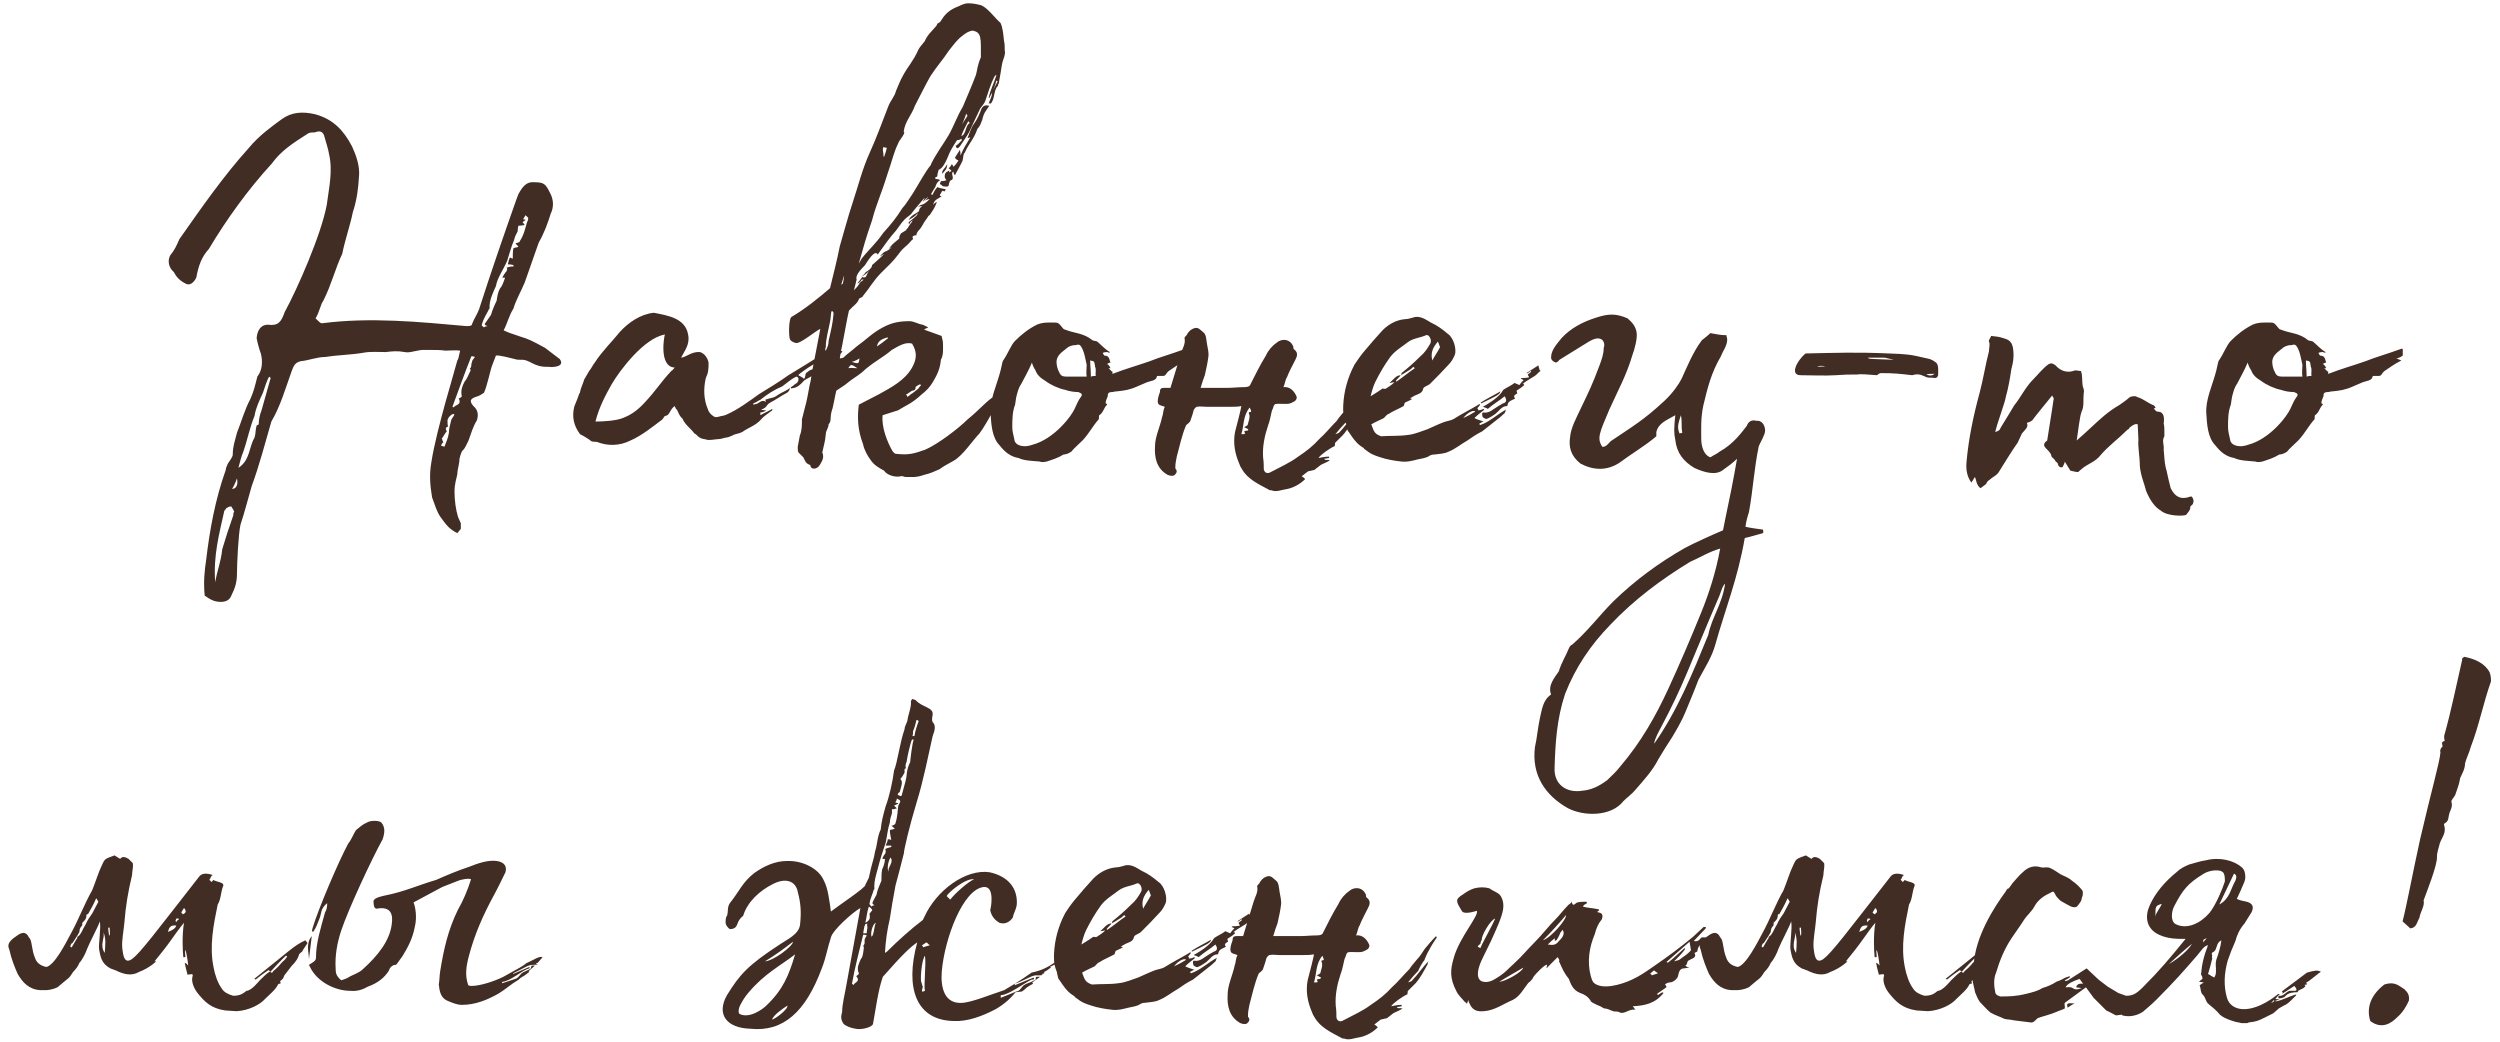 <?xml version="1.0" encoding="UTF-8"?> <svg xmlns="http://www.w3.org/2000/svg" width="228" height="95" viewBox="0 0 228 95" fill="none"><path d="M20.14 54.892C19.5 54.892 19.116 54.636 18.668 54.316C18.54 53.036 18.668 51.948 18.796 51.116C19.116 48.364 19.628 45.548 20.588 42.86C20.588 42.668 20.716 42.476 20.78 42.284C21.036 41.9 21.228 41.644 21.228 41.452C21.228 40.684 21.42 40.236 21.612 39.468C21.996 38.508 22.316 37.356 22.828 36.396C23.148 35.692 23.276 35.116 23.468 34.348C23.916 33.772 23.98 33.004 23.788 32.236C23.66 31.916 23.468 31.212 23.404 30.828C23.468 30.124 23.788 29.612 24.428 29.612C25.388 29.74 25.644 29.356 25.964 28.46C27.116 26.348 29.292 21.42 29.804 18.668C29.996 17.132 30.38 15.596 29.996 13.996C29.932 13.548 29.74 13.036 29.548 12.332C29.42 12.012 29.164 11.884 28.716 12.076C28.332 12.076 28.204 12.076 27.948 12.268C26.732 13.036 25.58 13.804 24.812 14.892C22.636 17.26 20.652 20.012 19.052 22.7C18.348 23.468 18.092 24.3 17.9 25.324C17.644 25.836 17.26 26.092 16.876 25.836C16.364 25.58 16.044 25.196 15.852 24.812C15.34 24.364 15.276 23.724 15.532 23.276C15.916 22.828 16.108 22.38 16.364 21.804C18.348 18.988 20.332 16.108 22.7 13.484C23.66 12.332 24.748 11.564 25.708 10.86C26.604 10.22 27.564 10.156 28.716 10.412C30.38 10.86 31.34 11.884 32.108 13.356C32.492 14.188 32.812 15.148 32.748 15.98C32.684 17.132 32.556 18.22 32.172 19.372C31.98 20.396 31.468 21.868 31.212 23.148C30.572 24.492 30.252 25.9 29.484 27.436C29.228 27.756 29.164 28.396 28.78 29.036C29.1 29.356 29.228 29.484 29.356 29.484C33.772 28.908 38.252 29.356 42.54 29.74C42.732 29.74 43.052 29.74 43.052 29.548C43.244 29.036 43.5 28.716 43.692 28.204C44.78 24.812 45.932 21.484 47.084 18.22L47.276 17.708C47.724 16.876 48.108 16.556 48.748 16.62C49.644 16.62 49.772 16.812 50.156 17.58C50.476 18.156 50.54 18.86 50.22 19.5C49.964 20.332 49.644 21.228 49.132 22.124L47.852 25.772C47.532 26.54 47.02 27.436 46.828 28.14C46.444 28.716 46.252 29.548 45.932 30.124C46.316 30.316 46.508 30.38 47.468 30.7C48.108 30.892 48.428 31.02 49.708 31.724L51.052 32.748C51.564 33.452 50.412 33.516 50.028 33.452C48.62 33.516 48.364 32.748 47.468 32.812C47.276 32.812 47.148 32.812 46.956 32.748C46.636 32.684 45.548 32.364 45.228 32.428L44.908 33.26C44.716 33.708 44.46 35.116 44.14 35.82C43.948 35.948 43.756 36.076 43.564 36.14C42.924 36.332 42.732 36.524 43.18 37.036C43.628 37.42 43.628 37.868 43.5 38.316C43.116 38.956 42.988 39.468 42.732 40.172C42.54 40.556 42.412 40.876 42.22 41.068C42.092 41.068 41.836 41.964 41.9 42.028C41.836 42.54 41.708 42.86 41.708 43.244C41.644 43.628 41.452 44.076 41.452 44.844C41.452 45.676 41.58 46.508 41.772 47.148L42.028 47.724L42.028 48.236L41.708 48.62C40.94 48.236 40.684 47.852 40.172 47.148C39.852 46.7 39.66 46.06 39.404 45.356C39.212 44.204 39.148 43.244 39.34 42.156C39.788 39.212 41.58 33.452 41.708 32.876C41.772 32.812 41.836 32.62 41.964 31.98C41.58 31.916 40.94 31.98 40.62 31.98C40.172 31.916 39.852 31.916 39.404 31.916L38.828 31.916C38.124 31.852 37.42 32.236 36.908 32.108C36.204 31.98 35.756 32.044 35.18 32.108C34.54 32.108 33.772 32.044 33.132 32.172C32.044 32.364 30.892 32.364 29.676 32.556C28.908 32.556 28.14 32.876 27.436 32.94C26.796 33.068 26.732 33.58 26.604 33.836C26.028 35.436 25.58 37.036 24.748 38.444C24.172 40.428 23.66 42.412 22.956 44.332C22.636 45.42 22.316 46.7 21.932 47.852C21.74 48.684 21.612 51.436 21.612 52.268C21.612 53.036 21.484 53.548 21.1 54.316C20.972 54.636 20.716 54.892 20.14 54.892ZM44.14 29.868C44.204 29.74 44.268 29.804 44.46 29.74C44.204 29.676 44.204 29.548 44.204 29.548L44.78 28.716C44.908 28.268 45.1 27.82 45.292 27.436C45.356 26.988 45.42 26.604 45.612 26.284C45.804 26.092 45.932 25.708 46.06 25.324L45.804 25.324C45.868 25.196 46.06 24.876 46.124 24.812C46.188 24.812 46.188 24.684 46.252 24.62C46.252 24.556 46.252 24.428 46.188 24.428C46.316 24.364 46.508 24.3 46.828 24.3L46.828 24.172C46.572 24.108 46.38 24.108 46.316 24.108C46.38 23.788 46.444 23.596 46.508 23.468C46.572 23.532 46.636 23.532 46.764 23.596C46.764 23.276 46.764 22.892 46.828 22.636C46.956 22.572 47.148 22.572 47.276 22.508C47.212 22.38 47.084 22.316 47.02 22.188C47.212 22.124 47.404 22.124 47.404 21.996C47.788 21.42 47.916 20.78 48.044 20.332C48.236 19.884 48.236 19.884 47.916 19.628C47.852 19.82 47.724 19.884 47.724 20.012C47.852 20.012 47.916 20.012 47.916 20.076C47.852 20.14 47.788 20.14 47.66 20.268C47.788 20.396 47.788 20.46 47.852 20.524C47.724 20.524 47.532 20.588 47.276 20.588C47.212 20.844 47.212 21.036 47.212 21.1C47.084 21.356 46.956 21.548 46.892 21.868C46.636 22.444 46.444 23.212 46.252 23.788C45.932 24.556 45.356 25.324 45.228 26.092C44.972 26.668 44.588 27.436 44.652 28.14L44.588 28.204C44.46 28.524 44.076 29.036 43.948 29.612C43.884 29.676 44.012 29.74 44.14 29.868ZM41.388 37.164C41.452 36.908 42.156 36.972 41.836 36.332C42.028 36.268 42.156 36.204 42.092 36.012C42.028 35.564 42.156 35.18 42.412 34.732C42.54 34.668 42.668 34.284 42.924 33.772L42.86 33.58C42.924 33.58 42.988 33.452 42.988 33.26C42.988 33.196 42.988 33.132 43.052 33.004C43.052 32.812 43.308 32.62 43.308 32.556C43.18 32.492 43.052 32.492 42.988 32.492C42.348 34.092 41.836 35.564 41.26 37.1C41.324 37.1 41.388 37.164 41.388 37.164ZM21.74 42.668C22.828 41.964 22.7 40.748 23.212 39.916C23.34 39.532 23.276 39.212 23.404 38.828C23.404 38.764 23.532 38.764 23.596 38.7C23.596 38.316 23.66 37.932 23.852 37.42L24.684 34.476L24.556 34.348C24.364 34.604 24.108 35.436 23.98 35.82C23.66 36.524 23.34 37.164 23.212 37.932C22.764 39.02 22.572 40.108 22.188 41.196C21.996 41.644 21.868 42.22 21.74 42.668ZM40.364 40.684C40.492 40.748 40.556 40.748 40.556 40.684C40.684 40.364 40.876 39.916 40.94 39.468C40.94 39.02 41.068 38.764 41.132 38.38C41.132 38.252 41.324 38.06 41.452 37.804C41.388 37.804 41.324 37.74 41.324 37.74C41.068 37.868 40.876 38.06 40.812 38.316C40.812 38.636 40.812 38.764 40.876 38.892C40.62 38.956 40.62 39.148 40.748 39.34C40.556 39.532 40.428 39.852 40.3 39.98C40.364 40.236 40.428 40.3 40.428 40.364C40.364 40.364 40.3 40.428 40.236 40.62C40.236 40.684 40.3 40.684 40.364 40.684ZM21.164 44.588C21.548 44.588 21.74 44.204 21.612 43.628C21.484 44.012 21.292 44.396 21.164 44.588ZM19.628 53.1C19.82 51.948 20.14 51.308 20.268 50.092C20.588 49.004 20.908 48.044 21.292 46.956C21.228 46.828 21.356 46.7 21.356 46.636L21.1 46.188C21.036 46.188 20.844 46.188 20.716 46.316C20.588 46.316 20.588 46.508 20.46 46.572C20.012 48.62 19.436 50.668 19.628 53.1ZM54.435 40.3C54.307 40.3 54.115 40.3 53.923 40.236C53.795 40.108 53.283 39.788 52.899 39.596C52.323 38.828 52.131 37.996 52.387 37.036C52.579 36.588 52.707 36.268 52.835 35.884C52.899 35.82 52.899 35.82 52.899 35.756C52.963 35.372 53.155 35.052 53.283 34.604L53.731 33.836C53.987 33.516 54.115 33.196 54.243 33.068C54.947 31.98 55.779 31.212 56.547 30.252C57.315 29.42 58.403 28.652 59.619 28.524C60.963 28.78 62.499 29.036 62.755 30.508C62.947 31.404 62.435 31.98 62.115 32.62C62.627 32.556 63.075 32.044 63.843 32.108C64.227 32.236 64.483 32.556 64.611 33.004C64.611 33.004 64.675 33.708 64.483 34.22C64.419 34.284 64.419 34.412 64.355 34.54C64.163 35.436 64.163 36.396 64.547 37.292C64.611 37.548 64.803 37.804 65.123 37.996C65.251 38.06 65.379 38.06 65.571 37.996C65.763 37.932 66.019 37.932 66.275 37.804C67.299 37.356 68.323 36.588 69.219 35.948C70.051 35.436 71.011 34.86 71.907 34.22C73.443 33.26 73.315 33.388 74.787 32.428C75.235 32.044 75.747 31.724 76.387 31.34L76.579 31.468L76.003 32.236C76.131 32.556 76.131 32.556 76.515 32.3C76.515 32.172 76.515 31.916 76.835 32.044C76.195 33.004 75.171 33.516 74.339 34.092C74.019 34.348 73.571 34.54 73.379 34.668C73.187 34.86 72.931 35.18 72.611 35.308C72.547 35.372 72.355 35.372 72.163 35.436C72.163 35.436 72.163 35.372 72.099 35.308C72.163 35.308 72.355 35.18 72.483 35.052C72.739 34.924 72.867 34.732 72.803 34.476C72.803 34.412 72.675 34.348 72.611 34.348C72.099 34.604 71.779 34.924 71.331 35.244C70.563 35.564 69.987 35.948 69.347 36.46C69.155 36.524 68.963 36.716 68.707 36.78L68.707 36.908C68.899 36.844 69.091 36.844 69.219 36.716C69.475 36.524 69.667 36.524 69.859 36.652C69.859 36.588 69.795 36.524 69.795 36.46C70.243 36.268 70.563 36.332 70.947 36.012C71.331 35.756 71.779 35.628 72.035 35.372C72.035 35.5 71.971 35.692 71.779 35.82C71.267 36.076 70.755 36.46 70.243 36.716C70.115 36.78 69.987 36.908 69.859 37.1C69.731 37.228 69.603 37.292 69.411 37.356C69.603 37.42 69.731 37.42 69.859 37.42L69.795 37.484C69.667 37.548 69.539 37.612 69.347 37.612L69.347 37.868C69.667 37.676 70.115 37.484 70.435 37.292L70.435 37.42C70.115 37.676 69.667 37.932 69.411 38.252C68.899 38.828 68.323 38.956 67.683 39.404C67.299 39.596 67.107 39.532 66.787 39.724C66.659 39.788 66.339 39.916 66.147 39.916C66.083 39.916 65.763 40.044 65.571 40.044C65.315 40.044 64.739 40.172 64.483 40.108C64.355 40.044 63.971 40.044 63.843 39.916C63.651 39.852 63.523 39.596 63.331 39.532C62.947 39.02 62.499 38.764 62.243 38.188C61.859 37.804 61.923 37.676 61.731 37.356C61.603 37.292 61.603 37.164 61.539 37.036C61.091 37.292 61.091 37.932 60.643 37.932C60.515 38.06 60.451 38.252 60.323 38.316C59.555 38.892 58.531 39.724 57.507 40.172C56.483 40.684 55.395 40.684 54.435 40.3ZM54.307 38.444C55.011 38.444 56.163 38.38 56.803 38.124C57.635 37.804 58.211 37.356 58.851 36.652C59.811 35.628 60.259 34.86 61.219 33.836C61.283 33.836 61.539 33.516 61.539 33.516L61.475 33.516C60.067 33.388 60.579 30.572 60.643 30.508C58.723 30.828 56.483 33.836 55.779 35.052C55.203 36.076 54.627 37.164 54.307 38.444ZM73.315 34.54C73.379 34.54 73.443 34.348 73.443 34.284C73.443 34.028 73.571 33.964 73.699 33.9C73.763 33.772 74.019 33.708 74.211 33.644C74.339 33.58 74.595 33.58 74.723 33.516L74.723 33.132C74.851 33.068 74.915 32.94 74.979 32.876C74.979 32.812 74.979 32.748 74.915 32.748C74.787 32.876 74.467 33.068 74.147 33.26C73.699 33.516 72.867 34.092 72.803 34.22C72.931 34.284 73.187 34.412 73.315 34.54ZM91.632 4.588C91.696 4.78 91.632 5.1 91.504 5.42C91.376 5.74 91.312 6.316 91.248 6.7L91.12 7.404C91.12 7.468 91.12 7.596 91.056 7.66C90.992 7.724 91.056 7.788 90.992 7.852C90.608 8.236 90.736 9.068 90.352 9.452C90.288 9.452 90.288 9.388 90.16 9.452C90.288 9.068 90.48 8.812 90.48 8.428C90.608 8.108 90.8 7.788 90.992 7.404C90.928 7.404 90.928 7.404 90.864 7.34C90.8 7.724 90.608 8.108 90.48 8.428C90.416 8.62 90.288 8.748 90.224 8.94L90.16 8.94C90.352 8.108 90.672 7.532 90.864 6.892L90.864 6.828C90.736 6.892 90.736 6.956 90.672 7.02C90.352 7.66 90.096 8.492 89.84 9.26C89.712 9.516 89.52 9.708 89.392 9.9L88.368 12.076C88.112 12.524 87.792 12.972 87.536 13.356C87.408 13.484 87.28 13.676 87.152 13.292C87.344 13.228 87.536 12.972 87.728 12.78C87.728 12.716 87.664 12.716 87.664 12.652C87.6 12.716 87.472 12.78 87.28 12.78C87.088 13.1 86.768 13.548 86.576 13.996C86.448 14.316 86.32 14.636 86.128 14.956C86 15.212 85.744 15.468 85.616 15.468C85.552 15.66 85.488 15.852 85.488 16.044C85.488 16.108 85.36 16.172 85.296 16.172L85.296 16.3C85.424 16.364 85.552 16.3 85.744 16.428C85.424 16.62 85.36 16.876 85.296 17.068C85.104 17.324 85.04 17.516 84.912 17.708C84.976 17.772 85.04 17.772 85.04 17.772C85.168 17.516 85.296 17.26 85.488 17.068C85.808 17.196 86 17.196 86.256 17.26C86.192 17.324 86.192 17.58 86 17.388C86 17.388 85.872 17.452 85.872 17.516C85.808 17.708 85.552 17.836 85.872 17.9C85.552 18.156 85.232 18.156 85.104 18.668C85.232 18.54 85.296 18.476 85.424 18.412L85.424 18.476C85.232 18.988 85.04 19.244 84.784 19.628C84.656 19.628 84.592 19.884 84.464 20.012C84.208 20.332 84.08 20.716 83.824 20.972C83.696 21.1 83.568 21.292 83.568 21.484C83.504 21.42 83.44 21.484 83.376 21.484C83.248 21.548 83.184 21.548 83.248 21.74C83.312 21.74 83.248 21.868 83.12 21.932C82.608 22.572 82.48 22.444 81.968 23.148C81.456 23.852 80.944 24.3 80.368 24.876C79.664 25.58 79.344 26.22 78.704 26.988C78.64 27.18 78.384 27.116 78.32 27.308C78.192 27.692 77.744 27.948 77.424 28.332C77.36 28.46 76.784 31.724 76.656 32.236L76.592 32.684C76.656 32.684 76.72 32.684 76.912 32.62C77.232 32.3 77.616 32.044 78.128 31.596C79.024 30.956 79.536 30.38 80.496 29.868C81.328 29.42 82.032 29.292 82.928 29.292C83.376 29.292 83.696 29.548 84.144 29.612C84.272 29.676 84.464 29.74 84.656 29.868C84.528 29.932 84.464 29.932 84.272 30.06L85.872 30.636C85.936 30.956 86 31.084 86 31.34C86 31.788 86.064 32.364 85.808 32.812C85.744 33.58 85.488 34.156 85.104 34.796C84.72 35.436 84.4 35.692 84.08 35.948C83.12 36.844 82.608 36.972 81.904 37.42L80.496 37.868C80.368 38.956 80.944 40.364 81.392 41.132C81.52 41.324 81.648 41.388 81.712 41.388C82.864 41.516 83.312 41.388 84.4 41.004C85.552 40.492 87.408 39.084 88.24 38.252C89.264 37.42 89.776 36.78 90.48 36.268L90.864 36.652C90.8 37.036 90.608 37.356 90.48 37.612C90.224 38.124 89.712 39.02 89.328 39.532C88.752 40.108 87.792 41.58 86.96 42.028C86.512 42.284 86 42.54 85.68 42.796C85.232 42.988 84.848 43.18 84.272 43.308C83.568 43.564 83.184 43.5 82.608 43.5C82.416 43.5 82.288 43.372 82.16 43.436C81.584 43.564 80.88 43.308 80.624 42.924C80.048 42.604 79.728 42.412 79.408 41.964C79.088 41.516 78.832 41.068 78.704 40.492C78.192 39.148 78.192 37.996 78.32 36.908L80.176 35.948C81.328 35.308 82.544 34.668 83.184 33.516C83.568 32.812 83.696 32.172 83.184 31.34C82.544 31.148 81.904 31.596 81.328 31.916C80.496 32.62 79.984 32.812 78.96 33.644C78.512 34.092 78.064 34.348 77.616 34.668L77.04 35.116L76.272 35.628C76.208 35.82 75.952 37.292 75.888 37.356C75.632 38.188 75.888 38.316 75.568 38.7C75.568 39.02 75.312 39.276 75.312 39.596L75.248 40.108L75.184 40.428L74.992 41.26C75.184 41.708 74.992 42.028 74.8 42.348C74.544 42.86 73.904 42.86 73.904 42.412C73.712 42.348 73.584 42.284 73.456 42.092L73.264 41.708L72.816 41.26C72.752 41.132 72.752 40.94 72.752 40.748L72.944 39.724C73.136 39.276 73.136 38.764 73.136 38.252L73.392 37.228C73.584 36.588 73.712 35.82 73.84 35.116C73.968 34.732 74.032 33.9 74.16 33.388L74.8 30.06L74.8 29.996C74.288 30.252 72.944 31.404 72.56 31.276C72.304 31.212 72.112 31.084 72.048 30.956C71.92 30.7 71.92 29.1 72.176 28.908C73.392 28.204 74.736 27.116 75.696 26.284C76.016 25.004 76.336 23.724 76.592 22.444C76.976 21.164 77.296 19.884 77.744 18.54C78.256 17.004 78.64 15.404 79.344 13.868C79.984 12.46 80.432 11.18 81.008 9.708C81.2 9.196 81.584 8.812 81.712 8.3C81.904 7.852 82.096 7.34 82.352 6.892C82.8 6.06 83.312 5.548 83.76 4.524C83.888 4.268 84.144 4.012 84.336 3.756C84.592 3.18 84.848 2.988 85.232 2.54C85.36 2.412 85.424 2.348 85.488 2.156C85.616 2.092 85.744 2.028 85.808 1.9C86.128 1.388 86.448 1.004 87.152 0.684C87.536 0.556 87.856 0.3 88.304 0.3C88.688 0.3 89.072 0.364 89.52 0.492C90.16 0.812 90.672 1.58 91.248 2.092C91.44 2.476 91.504 3.116 91.568 3.756C91.632 3.948 91.632 4.268 91.632 4.588ZM89.456 5.228C89.456 3.436 89.52 2.988 88.752 2.796C88.432 2.796 88.112 2.988 87.792 3.244C87.28 3.628 87.024 4.012 86.512 4.652C86.064 5.356 85.424 6.06 84.848 6.956C84.336 7.852 83.952 8.684 83.44 9.644C83.12 10.54 82.544 11.052 82.416 12.012L82.48 12.076C82.352 12.524 82.032 12.716 81.904 13.1C81.52 13.868 81.392 14.572 80.944 15.852C80.304 17.9 79.92 18.604 79.536 20.076C78.96 21.74 78.768 22.444 78.32 24.044L78.576 23.596C79.28 22.7 79.856 22.252 80.56 21.228C81.264 20.46 81.776 19.82 82.288 18.988C82.608 18.668 82.928 18.092 83.248 17.644C83.888 16.62 84.336 15.724 84.912 15.02L84.912 14.956C85.424 13.932 86.064 13.1 86.512 12.332C87.024 11.436 87.28 10.604 87.792 9.772C88.112 9.004 88.624 7.852 89.008 6.828C89.136 6.38 89.136 5.932 89.456 5.228ZM86.96 15.66C86.896 15.66 86.832 15.724 86.832 15.852C86.96 16.364 86.896 16.364 86.64 16.492C86.576 16.62 86.512 16.876 86.512 16.94C86.384 17.068 86.256 17.004 86.128 17.004C86.064 17.004 86 17.004 85.936 16.94C85.872 16.876 85.808 16.812 85.744 16.812C85.68 16.684 85.808 16.556 85.872 16.492C85.872 16.492 86 16.556 86.064 16.492C86.128 16.492 86.192 16.492 86.32 16.428C86.128 16.236 86.128 16.108 86.192 15.852C86.256 15.724 86.384 15.596 86.448 15.66C86.448 15.596 86.512 15.596 86.576 15.532L86.576 15.724C86.64 15.66 86.704 15.66 86.768 15.596C86.768 15.532 86.64 15.468 86.512 15.34C86.704 15.212 86.704 15.084 86.832 14.956C86.832 15.084 86.896 15.02 86.96 15.212C87.088 15.084 87.216 14.956 87.408 14.636C87.28 14.572 87.216 14.572 87.088 14.38L87.536 13.676C87.6 13.868 87.6 13.996 87.6 14.188C87.856 13.548 88.112 13.164 88.496 12.524C88.432 12.524 88.368 12.588 88.24 12.588C88.432 12.14 88.56 11.628 88.816 11.308C89.136 10.86 89.328 10.412 89.52 9.9C89.712 9.58 89.904 9.58 90.224 9.644L89.968 10.028C89.712 10.348 89.648 10.668 89.584 10.924C89.456 11.244 89.392 11.5 89.136 11.756C88.88 12.588 88.304 13.164 87.984 13.932C87.856 13.996 87.856 14.316 87.792 14.636C87.6 15.084 87.28 15.596 87.088 15.98C86.96 15.852 86.96 15.724 86.96 15.66ZM87.728 11.372C87.856 11.116 88.112 10.796 88.24 10.54C88.24 10.54 88.112 10.412 88.112 10.348C88.048 10.668 87.856 11.052 87.728 11.372ZM87.664 12.396C88.112 12.332 88.048 11.372 88.432 11.244C88.432 11.18 88.368 11.116 88.304 11.052C88.112 11.436 87.856 11.884 87.664 12.396ZM80.56 13.42C80.432 13.74 80.624 13.932 80.56 14.252C80.624 14.252 80.624 14.316 80.624 14.316C80.752 13.996 80.816 13.74 80.88 13.484L80.56 13.42ZM85.936 15.852C85.872 15.468 86.192 15.404 86.384 14.956C86.384 15.468 86.128 15.596 85.936 15.852ZM84.08 18.668C84.336 18.604 84.592 18.348 84.784 18.156C84.656 18.156 84.464 18.22 84.272 18.348C84.528 18.156 84.592 18.028 84.656 17.964C84.528 18.028 84.336 18.22 84.144 18.412C84.208 18.284 84.272 18.156 84.336 18.092L84.272 18.092C83.888 18.54 83.44 19.052 83.056 19.564C82.928 19.628 82.928 19.692 82.8 19.756C82.352 20.076 82.096 20.524 81.712 21.036C81.136 21.676 80.688 22.316 80.048 23.212C79.856 22.828 79.408 23.34 78.896 24.172C78.32 24.748 78 25.196 78.128 25.516C78.064 25.644 78.064 25.836 77.872 26.476C78 26.348 78.192 26.156 78.32 25.964C78.384 25.772 78.576 25.644 78.768 25.516C78.704 25.516 78.64 25.452 78.576 25.516C78.512 25.644 78.384 25.772 78.256 25.836L78.192 25.836C78.32 25.708 78.448 25.516 78.64 25.26C78.768 25.324 78.768 25.324 78.96 25.26C79.088 25.004 79.152 24.812 79.28 24.684C79.024 24.94 78.896 25.068 78.512 25.26C78.704 25.132 78.832 25.004 78.96 24.812C79.216 24.684 79.536 24.428 79.536 24.172C79.664 24.044 79.856 23.916 80.112 23.66C80.24 23.532 80.432 23.404 80.624 23.148L80.24 23.404C80.752 22.7 80.88 23.084 81.328 22.508C81.136 22.636 81.072 22.7 81.008 22.764L81.2 22.508C81.392 22.252 81.648 22.06 82.032 21.74C81.968 21.74 82.032 21.676 82.032 21.548L82.16 21.292C82.352 21.164 82.48 21.1 82.672 20.972C82.672 20.972 82.608 20.972 82.672 20.908L82.8 20.78C82.864 20.588 83.184 20.268 83.248 20.076L83.184 20.14C83.12 20.14 82.928 20.332 82.928 20.46C82.864 20.396 82.864 20.332 82.864 20.268C83.44 19.82 83.696 19.628 83.696 19.436C83.312 19.884 83.12 19.884 82.864 20.076C83.12 19.564 83.568 19.5 83.824 19.244C83.824 19.18 83.824 19.052 83.952 18.924C84.208 18.732 84.016 18.796 83.696 18.86C83.888 18.732 84.016 18.668 84.08 18.668ZM76.848 25.9C76.912 25.708 76.976 25.324 76.976 25.132L76.72 25.964C76.784 25.9 76.848 25.9 76.848 25.9ZM77.68 26.604L77.68 26.668C77.68 26.668 77.68 26.668 77.68 26.604ZM75.568 31.084C75.76 30.252 75.952 29.484 76.016 28.652L76.016 28.524L75.952 28.396L75.824 28.396C75.76 28.716 75.76 29.1 75.696 29.356C75.568 30.06 75.312 30.892 75.312 31.66C75.248 31.788 75.248 31.98 75.312 31.98C75.504 31.596 75.568 31.404 75.568 31.084ZM80.944 30.764C80.56 30.892 80.048 31.02 79.984 31.596C80.368 31.34 80.688 31.084 81.008 30.828C80.944 30.828 80.944 30.764 80.944 30.764ZM78.384 32.684C78.192 32.812 77.936 32.94 77.68 33.004C78.32 33.196 78.32 33.196 78.384 32.684ZM78.192 33.58C77.616 33.196 77.616 33.196 77.36 33.58C77.616 33.516 77.808 33.58 78.192 33.58ZM83.888 35.052C83.76 35.116 83.504 35.244 83.504 35.308C83.504 35.564 83.376 35.628 83.184 35.628L82.608 36.012C82.672 36.012 82.736 36.076 82.736 36.204C82.8 36.14 82.992 36.076 82.992 36.012C83.312 35.82 83.504 35.628 83.76 35.436C83.824 35.308 83.888 35.244 84.016 35.116L83.888 35.052ZM108.193 31.788L108.257 31.852L108.257 32.428C108.065 32.556 108.001 32.62 107.681 32.684L108.129 32.876C107.489 33.196 106.977 33.58 106.593 33.836C106.337 34.028 106.337 34.284 106.081 34.284L105.633 34.284C105.569 34.284 105.505 34.284 105.505 34.348C105.441 34.732 104.929 34.732 104.609 34.86L103.713 35.244C103.009 35.564 102.497 35.628 101.857 35.692C101.665 35.692 101.537 35.756 101.409 35.756C101.089 35.756 101.025 35.884 101.025 36.14C100.961 36.332 100.833 36.524 100.833 36.78L100.961 36.844L100.961 36.908C100.641 37.228 100.641 37.612 100.257 37.868C100.193 37.932 100.257 38.188 100.193 38.252C99.681 38.828 99.361 39.468 98.785 40.108L98.657 40.236C98.337 40.556 97.953 40.876 97.697 41.196C97.505 41.324 97.249 41.452 96.993 41.452C96.481 41.772 96.033 41.9 95.457 42.092C95.201 42.156 94.945 42.156 94.817 42.092C94.177 42.028 93.409 42.028 92.897 41.772C92.129 41.644 91.617 41.196 91.169 40.62C90.465 39.916 90.401 38.7 90.337 37.676C90.273 36.46 90.849 35.244 91.169 34.092C91.297 33.708 91.425 32.876 91.489 32.876C91.937 32.236 92.193 31.468 92.577 31.084C93.153 30.508 93.793 29.996 94.561 29.612C95.137 29.356 95.777 29.42 96.289 29.42C96.609 29.42 96.737 29.74 96.993 29.996C97.057 30.06 97.185 30.06 97.313 30.124C97.953 30.38 98.849 30.38 99.617 31.02C99.681 31.084 99.937 31.084 100.065 31.148C100.449 31.468 100.769 31.852 101.217 32.108C101.217 32.236 101.025 32.108 100.961 32.108C100.833 32.108 100.769 32.108 100.577 32.172C100.577 32.236 100.705 32.428 100.705 32.428C101.217 32.428 101.153 32.812 101.281 33.068C101.153 33.068 101.089 33.132 100.961 33.196C101.089 33.26 101.153 33.324 101.281 33.58L101.089 33.58C101.217 33.644 101.281 33.836 101.473 33.9C101.473 33.964 101.409 34.028 101.473 34.092C102.625 33.644 103.777 33.324 104.865 32.94C105.825 32.556 106.593 32.364 108.193 31.788ZM99.105 34.348C99.041 34.028 99.105 33.644 99.105 33.26C98.977 32.748 98.913 32.108 98.593 31.596C98.465 31.404 98.337 31.404 98.145 31.468C97.761 31.468 97.441 31.596 97.249 31.788C96.865 32.108 96.417 32.364 96.353 32.94C96.353 33.26 96.417 33.644 96.609 33.964C96.737 34.284 96.929 34.348 97.313 34.348L99.105 34.348ZM99.489 34.348C99.681 34.284 99.809 34.284 99.937 34.284C99.873 34.028 100.001 33.708 99.873 33.452C99.809 32.94 99.809 32.94 99.425 32.876C99.425 33.324 99.489 33.836 99.489 34.348ZM98.529 36.268C98.785 35.948 98.657 35.884 98.337 35.756C98.017 35.756 97.505 35.692 97.185 35.564C96.545 35.436 95.841 35.116 95.329 34.732C94.881 34.476 94.561 34.156 94.433 33.772C94.305 33.58 94.177 33.324 94.113 33.068C93.793 33.836 93.473 34.348 93.153 34.988C92.961 35.244 92.833 35.628 92.769 35.884C92.641 36.268 92.641 36.588 92.577 36.908C92.321 37.548 92.321 38.316 92.321 38.956C92.321 39.404 92.449 39.724 92.513 40.108C92.577 40.62 93.345 40.876 94.177 40.556C95.137 40.3 96.033 39.66 96.737 38.956C97.121 38.572 97.505 38.124 97.825 37.612C98.081 37.228 98.209 36.716 98.529 36.268ZM115.961 44.716C115.833 44.716 115.769 44.716 115.705 44.652C114.745 44.14 113.785 43.692 113.273 42.796C113.145 42.604 113.081 42.476 113.017 42.284C112.633 41.388 112.441 40.428 112.633 39.404C112.825 38.7 113.209 37.164 113.209 37.036C112.889 37.1 112.569 37.1 112.313 37.1L110.009 37.1C109.689 37.1 109.433 37.036 109.177 37.1C109.049 37.1 108.921 37.292 108.857 37.42C108.793 37.74 108.665 38.06 108.537 38.444L108.345 38.636C108.281 38.7 108.153 38.764 108.153 38.828C107.961 39.276 107.833 39.724 107.705 40.172L107.321 41.644C107.257 41.964 107.193 42.284 107.193 42.54L107.193 42.732C107.321 42.86 107.385 43.052 107.193 43.244C107.065 43.436 106.809 43.436 106.489 43.308C105.465 42.732 105.273 41.708 105.337 40.684C105.337 39.852 105.785 38.956 105.977 38.06C106.105 37.74 106.041 37.484 106.233 37.1L105.849 36.972C105.657 36.908 105.401 36.78 105.785 35.756C105.785 35.5 105.849 35.372 106.169 35.372L106.745 35.372L107.705 32.236C107.833 31.788 108.153 31.34 108.025 30.828C108.025 30.764 108.153 30.636 108.217 30.572C108.345 30.316 108.537 30.06 108.921 29.932C109.305 29.804 109.497 30.124 109.753 30.316C110.009 30.508 110.009 30.956 110.073 31.34C110.137 31.724 110.265 32.172 110.201 32.556C110.137 33.068 110.009 33.644 109.881 34.22C109.753 34.54 109.625 34.924 109.497 35.372L111.929 35.372C112.441 35.372 112.953 35.308 113.465 35.308C113.785 35.308 113.977 35.244 114.041 35.052C114.489 34.156 114.937 33.26 115.449 32.428C115.641 31.98 116.025 31.532 116.409 31.276C116.793 30.892 117.625 30.828 117.945 31.596C117.945 31.66 117.945 31.788 118.009 31.852C118.457 32.172 118.265 32.556 118.137 32.812C117.881 33.324 117.561 33.9 117.369 34.412C117.241 34.54 117.177 35.052 117.049 35.308C117.561 35.244 118.009 35.564 118.265 36.204C118.265 36.588 117.945 36.652 117.689 36.78C117.369 36.908 116.729 36.78 116.345 36.844C116.281 36.844 116.217 36.908 116.153 37.036C116.089 37.356 116.025 37.292 115.961 37.612C115.833 38.124 115.833 38.316 115.641 38.828C115.321 39.788 115.129 40.748 115.193 41.708C115.257 42.156 115.257 42.476 115.257 42.796C115.321 43.116 115.577 43.244 115.897 43.052C116.729 42.604 117.625 42.22 118.393 41.644C119.161 41.132 119.737 40.684 120.313 40.044C120.889 39.532 121.337 38.956 121.913 38.38C122.105 38.06 122.425 37.74 122.617 37.484C122.873 37.228 123.065 36.908 123.321 36.524C123.641 36.14 123.961 35.756 124.345 35.372C124.345 35.436 124.409 35.436 124.409 35.5C124.153 35.884 123.897 36.268 123.705 36.652C123.513 36.972 123.385 37.292 123.257 37.612C123.193 37.612 122.681 38.508 122.745 38.508C122.425 38.828 122.105 39.212 121.785 39.596C121.913 39.532 122.105 39.532 122.169 39.404C122.681 38.892 123.129 38.188 123.641 37.676C123.641 37.74 123.577 37.804 123.577 37.932C123.257 38.508 122.937 39.148 122.489 39.66L121.785 40.364C121.721 40.428 121.785 40.492 121.721 40.684C121.273 40.876 120.377 41.516 120.249 41.772C120.505 41.708 120.889 41.644 121.209 41.644L121.209 41.772C121.081 41.772 120.953 41.836 120.761 41.836C120.889 42.028 120.953 41.9 121.273 41.964C121.209 42.092 120.505 42.348 120.441 42.412L119.865 42.86L119.289 42.988L118.713 43.436C118.841 43.5 118.905 43.564 119.033 43.692C118.585 44.14 118.009 44.46 117.433 44.588C116.921 44.652 116.409 44.908 115.961 44.716ZM113.209 39.596C113.593 39.596 113.593 39.596 113.465 39.34C113.593 39.276 113.657 39.276 113.785 39.276C113.785 39.212 113.849 39.212 113.849 39.148L113.465 38.956C113.593 38.892 113.721 38.828 113.785 38.764C113.849 38.444 114.041 38.06 113.913 37.74C113.785 37.484 114.105 37.676 114.105 37.484L113.977 37.164C113.337 37.932 113.465 38.828 113.209 39.596ZM134.918 38.636C134.918 38.7 134.982 38.764 134.982 38.764C135.814 38.508 136.518 37.804 137.35 37.356C137.286 37.484 137.286 37.612 137.222 37.676C136.966 37.932 136.646 38.188 136.39 38.38L135.174 39.34C134.662 39.596 134.278 39.852 133.83 40.172C133.254 40.492 132.742 40.94 132.102 41.196C131.718 41.388 131.27 41.388 130.822 41.452C130.566 41.452 130.438 41.516 130.246 41.644C129.99 41.772 129.606 41.836 129.286 41.9C128.774 42.028 128.326 42.156 127.814 42.092C127.174 42.028 126.47 41.9 125.894 41.708C125.318 41.516 125.062 41.452 124.422 40.94C124.358 40.812 124.166 40.748 124.102 40.684C123.654 40.364 123.398 39.98 123.014 39.404C122.886 39.276 122.886 39.276 122.758 38.636C122.438 37.868 122.502 37.42 122.502 36.972C122.566 35.692 122.886 34.476 123.526 33.26C123.782 32.876 124.038 32.492 124.358 32.108C124.934 31.404 125.51 30.764 126.086 30.124C126.662 29.548 127.366 29.164 128.198 29.1C128.39 29.1 128.582 29.036 128.838 28.972C129.478 28.716 130.054 29.164 130.502 29.42C131.078 29.676 131.59 30.06 132.038 30.444C132.55 30.764 132.87 31.852 132.678 32.364C132.55 32.684 132.358 33.004 132.166 33.196C131.59 33.836 131.014 34.412 130.438 34.988C130.246 35.18 129.862 35.244 129.798 35.436C129.734 35.884 129.286 35.948 129.03 36.076L128.582 36.332C128.71 36.332 128.774 36.396 128.774 36.396C128.582 36.524 128.39 36.588 128.134 36.716C128.07 36.78 128.07 36.972 128.006 37.036C127.558 37.292 127.046 37.484 126.662 37.74C126.47 37.804 126.342 37.996 126.214 38.124C125.702 38.38 125.51 38.444 125.062 38.7C125.318 39.468 125.446 39.596 125.958 39.788C126.79 39.724 127.622 39.788 128.454 39.66C129.03 39.596 129.606 39.34 130.182 39.148C130.63 38.956 131.142 38.7 131.654 38.508C131.974 38.38 132.294 38.38 132.614 38.188C133.318 37.74 134.086 37.356 134.726 36.972L134.918 36.844C134.982 36.908 134.982 36.908 134.982 36.908C134.918 37.036 134.79 37.164 134.726 37.228C134.79 37.292 134.854 37.356 134.79 37.42C134.982 37.42 135.174 37.356 135.302 37.292C135.366 37.356 135.366 37.356 135.302 37.42C135.046 37.612 134.726 37.868 134.47 38.124C134.662 38.252 134.982 38.316 135.302 38.444C135.11 38.508 135.046 38.572 134.918 38.636ZM125.446 34.796C125.254 35.18 125.126 35.628 124.998 36.14C125.51 35.82 125.83 35.628 126.086 35.436C126.214 35.436 126.342 35.5 126.406 35.436C126.598 35.308 126.918 35.116 127.174 34.86C126.982 34.86 126.918 34.924 126.726 34.924C127.11 34.604 127.302 34.22 127.75 34.22C127.622 34.412 127.43 34.54 127.302 34.732C127.302 34.732 127.302 34.796 127.366 34.796C127.942 34.412 128.454 33.964 129.03 33.58L128.902 33.452C128.774 33.58 128.646 33.708 128.39 33.836C128.198 33.964 128.006 34.092 127.75 34.22C127.814 34.156 127.814 34.092 127.814 34.028C128.454 33.516 128.966 33.068 129.542 32.492C129.926 32.172 130.182 31.788 130.438 31.34C130.63 31.02 130.31 30.444 130.054 30.572C129.478 30.828 128.902 30.828 128.39 31.212C127.814 31.66 127.238 31.98 126.79 32.556C126.278 33.26 125.83 34.028 125.446 34.796ZM131.142 31.148C130.694 31.66 130.438 32.172 130.63 32.876C130.822 32.492 131.142 32.044 131.334 31.66L131.142 31.148ZM139.974 34.284C139.59 34.54 139.206 34.732 138.886 34.988L138.886 35.052C138.886 34.988 138.95 34.988 138.95 34.988C138.95 35.052 139.014 35.116 139.014 35.116C138.886 35.244 138.63 35.436 138.31 35.628L138.374 35.884C138.118 36.012 137.99 36.14 138.182 36.332C137.926 36.524 137.542 36.524 137.478 36.972C137.478 36.972 137.478 37.036 137.414 37.036C136.966 37.036 136.71 37.484 136.39 37.74C136.198 37.868 135.942 38.06 135.622 38.188C135.494 38.252 135.366 38.124 135.238 38.06C135.174 37.932 135.174 37.804 135.174 37.74C135.174 37.676 135.238 37.612 135.238 37.612C135.814 37.74 136.198 37.292 136.646 37.036L137.094 36.78C137.35 36.716 137.478 36.524 137.222 36.14C136.774 36.524 136.198 36.844 135.686 37.292C135.622 37.228 135.43 37.164 135.238 37.1C135.686 36.844 136.71 36.268 137.094 35.564C137.222 35.436 137.926 35.116 138.118 34.924L138.566 35.116C138.694 34.924 138.822 34.796 138.95 34.668C138.886 34.604 138.822 34.604 138.694 34.54L138.758 34.476C138.95 34.476 139.142 34.476 139.462 34.412C139.398 34.284 139.334 34.22 139.334 34.156L139.654 33.9L139.59 33.836L139.334 34.028L139.206 34.028L140.294 33.324L140.422 33.772C140.422 33.772 140.486 33.772 140.486 33.836C140.294 33.964 140.166 34.156 139.974 34.284ZM135.11 36.78C135.046 36.78 135.046 36.716 135.046 36.716C135.622 36.332 136.198 36.076 136.838 35.692C136.774 36.012 136.39 36.14 135.11 36.78ZM133.446 38.124C133.894 37.932 134.214 37.74 134.534 37.548C134.47 37.356 133.894 37.548 133.446 38.124ZM142.994 73.708C140.946 72.556 139.666 70.7 139.986 68.14C140.178 67.308 140.242 66.412 140.434 65.516C140.626 64.748 140.69 63.852 141.458 63.34C141.138 62.508 141.778 61.804 142.162 61.228C142.418 60.396 142.802 59.82 143.058 59.18C143.122 59.052 143.186 58.86 143.378 58.796C144.786 57.58 145.874 56.108 147.154 54.828C149.138 52.908 151.314 51.308 153.682 49.964C154.514 49.516 156.37 48.684 157.138 48.364L157.33 47.404C157.714 45.612 158.098 43.692 158.418 41.836C158.034 42.22 157.586 42.54 157.138 42.86C156.498 43.372 155.474 43.116 154.514 42.668C153.554 42.092 152.914 41.324 152.786 40.108C152.658 39.532 152.658 39.084 152.786 37.868C152.018 38.316 151.25 38.572 151.058 39.404L151.058 39.788C150.098 40.62 148.69 41.452 147.666 42.22C146.578 42.924 145.362 42.924 144.146 42.284C143.25 41.58 143.058 40.748 143.186 39.916C143.25 39.02 143.762 38.124 144.146 37.292C144.914 35.692 145.234 35.052 145.874 33.324C146.066 32.812 146.258 32.3 146.258 31.724C146.386 31.404 146.258 31.084 146.066 30.956C145.746 30.764 145.362 30.892 144.914 31.148L142.226 32.812C142.098 33.004 141.906 33.068 141.906 33.068C141.65 33.004 141.458 32.812 141.458 32.62C141.458 31.916 141.97 31.404 142.418 30.828C143.25 29.932 144.338 29.356 145.554 28.972C146.706 28.588 147.41 28.588 148.434 29.036C148.882 29.42 149.202 29.804 149.266 30.38C149.33 30.892 149.074 31.852 148.882 32.364C148.306 34.284 147.666 35.372 146.77 37.356C145.874 39.468 145.618 39.98 146.13 40.748C146.322 40.748 146.45 40.748 146.898 40.236C148.882 38.892 149.906 38.316 151.762 36.588C152.53 35.884 153.106 35.052 153.362 34.54C153.81 33.58 154.386 32.108 155.218 31.02C155.474 30.828 155.794 30.572 155.986 30.38C156.434 30.444 156.818 30.572 157.458 30.572C157.458 30.764 157.522 30.828 157.522 30.956C157.522 31.532 157.138 31.98 156.946 32.492C156.05 34.028 155.73 35.372 155.346 36.972C155.09 38.124 155.154 39.212 155.154 40.172C155.218 41.132 155.602 41.58 155.986 41.708C156.37 41.452 156.498 41.452 156.818 41.196C158.098 40.492 158.866 39.404 159.314 38.828C159.442 38.444 159.762 38.252 160.21 38.38C160.658 38.316 160.978 38.764 160.978 39.276C160.978 39.66 160.53 40.364 160.402 40.684C159.954 42.86 159.89 44.588 159.506 46.7C159.378 47.084 159.25 47.532 159.186 48.044C159.762 48.172 160.338 48.236 160.786 48.3C160.786 48.364 160.85 48.556 160.786 48.62C160.082 48.812 159.698 48.94 159.122 49.068C158.482 52.78 157.33 55.596 156.434 58.796C156.114 59.948 155.474 60.908 154.898 61.996C154.514 63.02 154.13 63.916 153.682 65.004C153.426 65.644 152.914 66.54 152.53 67.18C152.082 67.884 151.698 68.46 151.25 69.228C150.738 70.252 149.97 71.084 149.138 72.044C148.818 72.428 148.434 72.684 148.05 73.068C146.962 74.476 144.466 74.476 142.994 73.708ZM153.17 39.532L153.426 39.468C153.362 39.148 153.362 38.828 153.362 38.508C153.362 38.38 153.362 38.188 153.298 37.868C153.106 38.444 153.042 38.7 153.042 38.956C153.042 39.212 153.106 39.34 153.17 39.532ZM144.338 72.108C145.106 72.044 145.81 71.724 146.578 71.148C146.962 70.764 147.41 70.38 147.794 69.868C149.65 67.692 150.994 65.324 152.146 62.828C153.234 60.46 154.194 58.22 155.154 55.852C155.858 54.124 156.498 52.14 156.882 50.028C155.794 50.348 155.026 50.86 154.13 51.244C151.506 52.844 149.01 54.7 146.834 57.004C145.042 58.86 143.698 60.844 142.738 63.276C141.97 65.58 141.842 67.82 141.778 70.06C141.714 71.532 142.866 72.364 144.338 72.108ZM150.866 67.82C152.978 64.812 154.386 61.356 155.794 57.9C156.114 56.3 157.074 55.084 157.33 53.228C157.074 53.42 156.882 54.188 156.818 54.316C153.874 61.164 153.618 62.316 151.442 66.412C151.378 66.54 150.866 67.436 150.866 67.82ZM176.438 34.476C176.246 34.412 175.926 34.476 175.734 34.412C175.222 34.22 175.03 34.028 174.39 34.22C173.302 34.092 172.726 34.028 171.574 34.028C171.51 34.028 171.382 34.028 171.19 34.22C170.422 34.156 169.59 34.092 169.398 34.156C168.31 34.156 168.502 34.156 167.414 34.22C166.39 34.284 165.302 34.22 164.214 34.22C163.19 34.22 163.894 32.876 164.662 32.236C167.542 32.172 169.398 32.108 172.278 32.236C173.878 32.3 174.134 32.3 175.734 32.684C176.118 32.748 176.31 32.876 176.566 33.068C176.822 33.26 176.758 33.836 176.758 34.156C176.758 34.284 176.694 34.476 176.438 34.476ZM172.726 32.812L171.894 32.62L170.358 32.62L170.422 32.684C170.55 32.748 171.126 32.748 172.726 32.812ZM165.814 33.452C165.942 33.452 166.198 33.388 166.454 33.452C166.198 33.26 165.558 33.452 165.814 33.452ZM175.67 34.156C175.862 34.22 176.118 34.348 176.438 34.092C176.182 34.092 175.862 34.092 175.67 34.156ZM199.376 46.956C199.12 47.084 197.648 47.084 197.072 46.572C196.496 46.252 196.048 45.548 195.728 44.78C195.6 44.204 195.216 43.372 195.152 42.476C195.152 41.644 194.96 40.748 195.024 40.108L194.96 38.7C194.768 38.636 194.576 38.7 194.192 39.02C194.192 39.148 194.064 39.148 194 39.212C193.168 40.044 192.272 40.684 191.568 41.516C191.12 42.092 190.48 42.284 189.968 42.668L189.52 43.052C189.328 43.052 189.136 42.988 188.816 42.924L188.304 42.092C188.304 42.284 188.176 42.412 188.112 42.604C187.856 42.668 187.728 42.54 187.664 42.284C187.664 42.156 187.472 42.156 187.408 41.964C187.344 41.836 187.088 41.708 187.088 41.58C186.96 40.94 185.936 40.748 186.704 40.172C186.832 39.276 187.152 37.42 187.28 36.46C187.344 36.396 187.28 36.268 187.152 36.076C186.384 37.036 185.68 37.868 185.36 38.316C185.232 38.444 185.04 38.508 184.848 38.572C185.04 38.956 184.656 39.212 184.4 39.532L184.016 40.364C183.376 41.26 182.864 42.156 182.288 43.052C182.096 43.372 181.712 43.5 181.456 43.756C181.328 43.82 181.2 43.948 181.136 44.14L180.624 44.524C180.24 44.268 180.24 43.756 180.112 43.5L179.792 44.012C179.408 43.5 179.28 42.86 179.344 42.156C179.536 39.98 179.984 37.868 180.56 35.756C180.88 34.54 181.072 33.26 181.392 32.044C181.392 31.724 181.52 31.404 181.392 31.148C181.328 31.02 181.584 30.764 181.584 30.636C182.096 30.7 182.288 30.7 182.672 30.828C183.12 30.956 183.44 31.084 183.568 31.66C183.696 32.3 183.632 33.004 183.44 33.644C183.312 34.476 183.184 35.308 182.928 36.204C182.864 36.716 182.096 38.7 181.968 39.404C182.16 39.34 182.288 39.276 182.352 39.212C182.544 38.828 182.864 38.38 183.696 36.972C184.272 36.268 184.72 35.308 185.424 34.604C185.872 34.156 186.256 33.644 186.768 33.26C187.024 33.068 187.216 33.132 187.472 33.324C187.856 33.772 188.432 34.028 189.072 33.836C189.328 33.708 189.52 33.836 189.776 33.836C189.968 34.284 189.84 34.796 189.968 35.308C190.032 35.436 190.096 35.692 190.032 35.884C189.968 36.46 190.096 37.036 189.84 37.548C189.648 38.06 189.52 39.468 189.392 40.172C190.224 39.468 191.248 38.444 191.952 37.868C192.336 37.548 192.784 37.228 193.232 36.972C193.488 36.78 193.744 36.652 194.256 36.204C194.448 36.14 194.768 36.076 194.896 36.204C195.536 36.396 195.792 36.716 196.432 36.972C196.56 37.1 196.688 37.228 196.432 37.228C196.496 37.356 196.624 37.548 196.816 37.548C197.392 37.548 197.392 38.188 197.328 38.636C197.392 38.828 197.392 39.148 197.392 39.468L197.392 39.788C197.136 40.172 197.392 40.62 197.328 41.004C197.392 41.58 197.392 42.156 197.52 42.668C197.648 43.052 197.648 43.308 197.968 44.524C198.352 45.292 198.864 45.612 199.76 45.292C199.888 45.164 200.144 45.612 200.016 45.868C200.016 45.996 199.888 46.06 199.76 46.188C199.76 46.38 199.76 46.508 199.376 46.956ZM219.068 31.788L219.132 31.852L219.132 32.428C218.94 32.556 218.876 32.62 218.556 32.684L219.004 32.876C218.364 33.196 217.852 33.58 217.468 33.836C217.212 34.028 217.212 34.284 216.956 34.284L216.508 34.284C216.444 34.284 216.38 34.284 216.38 34.348C216.316 34.732 215.804 34.732 215.484 34.86L214.588 35.244C213.884 35.564 213.372 35.628 212.732 35.692C212.54 35.692 212.412 35.756 212.284 35.756C211.964 35.756 211.9 35.884 211.9 36.14C211.836 36.332 211.708 36.524 211.708 36.78L211.836 36.844L211.836 36.908C211.516 37.228 211.516 37.612 211.132 37.868C211.068 37.932 211.132 38.188 211.068 38.252C210.556 38.828 210.236 39.468 209.66 40.108L209.532 40.236C209.212 40.556 208.828 40.876 208.572 41.196C208.38 41.324 208.124 41.452 207.868 41.452C207.356 41.772 206.908 41.9 206.332 42.092C206.076 42.156 205.82 42.156 205.692 42.092C205.052 42.028 204.284 42.028 203.772 41.772C203.004 41.644 202.492 41.196 202.044 40.62C201.34 39.916 201.276 38.7 201.212 37.676C201.148 36.46 201.724 35.244 202.044 34.092C202.172 33.708 202.3 32.876 202.364 32.876C202.812 32.236 203.068 31.468 203.452 31.084C204.028 30.508 204.668 29.996 205.436 29.612C206.012 29.356 206.652 29.42 207.164 29.42C207.484 29.42 207.612 29.74 207.868 29.996C207.932 30.06 208.06 30.06 208.188 30.124C208.828 30.38 209.724 30.38 210.492 31.02C210.556 31.084 210.812 31.084 210.94 31.148C211.324 31.468 211.644 31.852 212.092 32.108C212.092 32.236 211.9 32.108 211.836 32.108C211.708 32.108 211.644 32.108 211.452 32.172C211.452 32.236 211.58 32.428 211.58 32.428C212.092 32.428 212.028 32.812 212.156 33.068C212.028 33.068 211.964 33.132 211.836 33.196C211.964 33.26 212.028 33.324 212.156 33.58L211.964 33.58C212.092 33.644 212.156 33.836 212.348 33.9C212.348 33.964 212.284 34.028 212.348 34.092C213.5 33.644 214.652 33.324 215.74 32.94C216.7 32.556 217.468 32.364 219.068 31.788ZM209.98 34.348C209.916 34.028 209.98 33.644 209.98 33.26C209.852 32.748 209.788 32.108 209.468 31.596C209.34 31.404 209.212 31.404 209.02 31.468C208.636 31.468 208.316 31.596 208.124 31.788C207.74 32.108 207.292 32.364 207.228 32.94C207.228 33.26 207.292 33.644 207.484 33.964C207.612 34.284 207.804 34.348 208.188 34.348L209.98 34.348ZM210.364 34.348C210.556 34.284 210.684 34.284 210.812 34.284C210.748 34.028 210.876 33.708 210.748 33.452C210.684 32.94 210.684 32.94 210.3 32.876C210.3 33.324 210.364 33.836 210.364 34.348ZM209.404 36.268C209.66 35.948 209.532 35.884 209.212 35.756C208.892 35.756 208.38 35.692 208.06 35.564C207.42 35.436 206.716 35.116 206.204 34.732C205.756 34.476 205.436 34.156 205.308 33.772C205.18 33.58 205.052 33.324 204.988 33.068C204.668 33.836 204.348 34.348 204.028 34.988C203.836 35.244 203.708 35.628 203.644 35.884C203.516 36.268 203.516 36.588 203.452 36.908C203.196 37.548 203.196 38.316 203.196 38.956C203.196 39.404 203.324 39.724 203.388 40.108C203.452 40.62 204.22 40.876 205.052 40.556C206.012 40.3 206.908 39.66 207.612 38.956C207.996 38.572 208.38 38.124 208.7 37.612C208.956 37.228 209.084 36.716 209.404 36.268ZM21.582 92.22L20.558 92.156C19.214 91.964 18.638 91.324 18.062 90.62C17.742 90.236 17.422 89.596 17.55 89.084C17.678 88.7 17.358 88.892 17.102 88.892C16.974 88.444 16.91 88.124 16.846 87.804C17.038 87.868 17.102 87.996 17.166 88.06C17.038 86.844 16.782 86.012 16.91 87.292L16.718 87.292C16.654 86.716 16.59 85.244 16.782 84.156C16.398 84.604 15.95 85.244 15.63 85.692C15.182 86.332 14.67 86.972 14.094 87.676L14.222 87.676C14.35 87.612 13.582 88.316 12.686 88.636C12.046 89.02 11.342 88.892 10.574 88.508L10.062 88.316C9.23 87.868 9.166 87.228 9.038 86.588C8.974 86.076 9.23 84.604 9.102 84.028C9.038 84.348 8.142 86.012 7.95 86.524C7.822 86.908 7.502 87.548 7.246 87.804C7.118 88.124 6.926 88.38 6.67 88.636C6.222 89.34 6.35 89.084 5.39 89.916C5.262 90.108 4.558 90.3 4.238 90.3L3.662 90.3C2.638 90.236 2.062 89.596 1.614 88.828C1.358 88.252 1.038 87.484 0.846 86.588C0.526 85.948 1.23 85.564 1.678 85.244C1.998 85.052 2.382 84.924 2.638 85.5C2.958 85.756 2.83 86.524 3.214 87.42C3.342 87.74 3.598 88.06 4.238 88.188C5.006 87.996 6.03 85.948 6.478 85.116C7.182 83.836 7.758 82.3 8.398 81.212C8.718 80.444 8.974 79.548 9.294 78.908C9.55 78.332 9.55 78.332 10.446 78.012L10.958 78.332C11.15 78.076 11.406 78.14 11.726 78.332L12.11 78.716C12.174 79.1 12.046 79.42 12.046 79.804C11.662 81.404 11.47 82.62 11.342 84.156C11.278 84.924 11.086 85.756 11.15 86.46C11.214 86.972 11.278 87.612 11.662 87.612C12.11 87.612 12.75 86.908 15.63 83.196L18.126 79.996C18.382 79.612 18.83 79.612 19.406 79.804C19.214 79.868 19.214 80.124 19.086 80.252C19.214 80.316 19.214 80.38 19.278 80.444L19.47 80.252C19.726 80.444 20.43 80.444 20.366 80.764C20.11 81.404 20.174 81.98 19.854 82.492C19.47 84.348 19.086 86.268 19.47 88.188C19.598 88.892 19.854 89.66 20.238 90.172C20.43 90.492 20.814 90.684 21.262 90.812C21.902 90.812 22.158 90.62 22.478 90.364C22.926 90.364 23.63 89.468 23.694 89.404C23.95 89.148 24.334 88.764 24.654 88.572C24.526 88.508 24.462 88.508 24.526 88.444C24.142 88.7 23.694 89.02 23.31 89.34C23.246 89.276 23.246 89.276 23.182 89.276C26.254 86.844 26.83 86.204 27.854 85.756L28.046 86.012L27.662 86.588C27.534 86.908 27.47 86.78 27.278 87.036C27.214 87.292 27.086 87.612 26.574 88.124L25.934 88.956C25.87 89.084 25.87 89.276 25.55 89.468C25.55 89.468 25.55 89.596 25.614 89.66C25.55 89.724 25.358 89.724 25.358 89.788C25.102 90.3 24.59 90.684 24.142 91.132C23.758 91.58 22.734 92.156 21.582 92.22ZM6.542 86.396L6.99 85.628C7.054 85.628 7.054 85.5 7.054 85.436C7.374 85.308 7.566 84.668 7.822 84.284C7.95 83.964 8.206 83.58 8.398 83.324C8.59 83.004 8.718 82.684 8.974 82.236L8.782 81.916C8.782 81.98 8.718 81.98 8.718 82.044C8.526 82.492 8.27 82.94 8.014 83.388C7.886 83.324 7.886 83.452 7.886 83.452C7.886 83.836 7.694 83.964 7.502 84.156L7.502 84.348C7.502 84.476 7.246 84.54 7.246 84.988C7.054 85.372 6.798 85.692 6.606 86.012C6.478 86.012 6.414 86.268 6.414 86.332C6.478 86.396 6.478 86.396 6.542 86.396ZM16.654 83.388C17.038 83.26 16.974 83.004 16.782 82.812C16.718 82.94 16.59 83.068 16.526 83.26C16.59 83.26 16.654 83.324 16.654 83.388ZM16.078 84.092C16.142 83.964 16.206 83.9 16.334 83.836L16.27 83.772L16.078 83.772C16.078 83.836 16.014 83.9 16.014 83.964C16.014 84.028 16.014 84.028 16.078 84.092ZM15.31 84.988C15.694 84.86 16.014 84.668 16.078 84.412C15.502 84.348 15.438 84.604 15.31 84.988ZM9.934 85.308L9.998 85.308C10.062 85.052 9.998 84.924 9.998 84.604L9.87 84.604C9.87 84.924 9.934 85.052 9.934 85.308ZM9.55 86.908C9.614 86.14 9.678 85.564 9.422 84.988C9.614 85.564 9.038 86.14 9.55 86.908ZM24.782 88.7C24.846 88.7 24.91 88.636 24.91 88.572C25.23 88.316 25.422 88.124 25.678 87.804C25.87 87.612 26.062 87.484 26.19 87.228C26.19 87.228 26.126 87.164 26.062 87.164C25.55 87.676 25.102 88.124 24.654 88.636C24.718 88.7 24.718 88.7 24.782 88.7ZM42.129 91.644C41.681 91.644 41.233 91.452 40.785 91.26C40.209 91.004 40.081 90.428 40.017 89.788C40.081 89.468 40.081 88.956 40.145 88.572C40.465 86.588 40.849 84.86 41.745 83.004C42.193 82.236 42.641 81.212 42.961 80.188C42.705 80.06 41.937 80.252 41.809 80.316L40.337 80.892L37.713 82.3C37.905 82.748 38.033 83.708 37.841 84.476C37.649 85.564 37.201 86.396 36.689 87.228C36.433 87.548 36.305 87.804 36.113 87.996L36.049 87.996C35.793 87.996 35.537 88.252 35.473 88.508C35.089 89.148 34.449 89.66 33.553 89.98C33.105 90.236 32.593 90.428 31.953 90.364C30.545 90.364 28.945 89.532 28.305 88.252L28.177 87.996C28.433 87.804 28.817 87.676 28.817 87.356C28.817 85.948 29.265 84.604 29.649 83.196C29.777 83.004 29.841 82.748 29.841 82.364C29.201 82.876 29.329 83.324 29.137 83.772C28.945 84.22 28.881 84.54 28.561 84.988C28.369 84.924 28.497 84.796 28.497 84.668C29.009 82.94 30.865 78.588 31.761 76.924C32.081 76.54 32.209 76.092 32.465 75.708C32.785 75.452 33.041 75.196 33.489 75.004C33.809 74.812 34.513 74.812 34.769 75.004C35.153 75.452 35.089 75.964 34.897 76.54C33.873 78.396 31.761 82.94 31.121 84.86C30.737 86.012 30.545 87.164 30.609 88.316C30.609 88.764 30.673 89.02 31.121 89.404C31.249 89.34 31.569 89.276 31.761 89.148C32.145 88.892 32.721 88.764 33.105 88.38C34.449 87.164 35.537 85.82 35.729 84.284C35.857 83.388 35.665 82.62 34.321 82.876C34.129 82.812 34.065 82.62 34.065 82.172C34.129 81.852 34.897 81.724 35.153 81.66C36.817 81.34 38.225 80.7 39.761 80.252C40.785 79.804 41.681 79.42 42.833 79.036C43.473 78.78 44.497 78.396 45.329 78.524C46.097 78.652 46.225 79.1 46.097 79.548C45.777 80.188 45.457 80.892 45.137 81.468C43.985 83.58 43.281 85.244 42.769 87.164C42.513 88.124 42.385 88.956 42.705 89.852C42.833 89.916 42.897 89.916 43.025 89.916C43.729 89.916 45.009 89.532 45.905 89.084C47.185 88.38 47.889 87.996 47.953 87.868C48.657 87.548 49.233 87.164 49.425 87.292L49.489 87.292L49.041 87.804C48.849 87.868 48.785 87.868 49.041 87.932C48.977 87.996 48.657 87.996 48.593 87.996C48.145 87.996 47.889 88.252 46.801 88.764L46.801 88.828L48.273 88.188C48.337 88.316 48.273 88.316 48.081 88.38C47.569 88.572 46.417 89.532 45.841 89.532C45.841 89.532 45.777 89.596 45.777 89.66L45.841 89.66L46.993 89.276C47.249 89.212 47.441 88.892 47.569 88.764C47.761 88.636 47.953 88.572 48.337 88.38C48.529 88.252 48.337 88.188 48.529 88.06L48.785 88.06L48.209 88.572L48.273 88.636C48.017 88.828 47.889 88.956 47.633 89.084L47.441 89.212L47.313 89.34C46.545 89.788 46.097 90.236 45.457 90.62C44.433 91.196 43.345 91.644 42.129 91.644ZM28.177 87.484C28.177 86.844 27.857 86.076 28.433 85.372L28.177 87.484ZM97.283 87.42L95.747 88.188L95.875 88.252C95.747 88.252 95.555 88.508 95.235 88.636L95.235 88.764C95.043 88.828 94.915 88.828 95.107 88.892C95.043 88.956 94.723 88.956 94.659 88.956C94.147 88.892 93.891 89.212 92.547 89.724L92.547 89.852L94.275 89.148C94.339 89.34 94.275 89.34 94.083 89.34C93.507 89.596 91.971 90.748 91.331 90.748C91.331 90.748 91.267 90.748 91.267 90.812L91.267 91.004L92.675 90.428C92.995 90.428 93.187 89.98 93.379 89.852C93.635 89.66 93.891 89.66 94.339 89.404C94.595 89.34 94.339 89.212 94.531 89.084L94.851 89.084L94.147 89.596L94.211 89.724C93.827 89.916 93.635 90.044 93.379 90.3L93.187 90.428L92.611 90.492C92.163 91.068 91.587 91.58 90.819 92.028C89.603 92.668 88.259 93.18 86.979 93.116C83.587 93.052 82.499 90.172 83.651 85.948C83.075 86.332 82.371 86.972 80.515 89.084C80.067 90.364 79.875 92.028 79.619 93.372C79.555 93.692 78.531 93.948 78.019 93.82C77.571 93.756 77.123 93.564 76.931 93.372C76.675 92.988 76.675 92.732 76.803 92.284C76.803 91.58 77.059 90.62 77.187 89.852L78.467 82.812C77.763 83.196 75.907 84.86 75.779 85.5C75.459 86.46 75.331 87.356 74.947 88.316C73.475 92.284 71.427 94.14 68.419 93.82C66.307 93.756 65.283 92.54 66.307 90.748C67.459 88.892 68.163 88.06 71.107 86.14C71.747 85.692 72.835 85.244 72.963 84.348C73.091 83.196 73.027 82.364 72.771 81.404C72.579 80.252 71.555 80.06 70.467 80.636C69.315 81.212 68.163 82.236 67.779 83.516C67.459 83.772 67.331 84.028 67.267 84.22C67.139 84.604 66.947 84.732 66.563 84.732C66.435 84.668 66.115 84.348 66.179 84.028C66.179 83.9 66.179 83.644 66.307 83.516C66.435 83.068 66.307 82.748 66.563 82.364C67.395 81.34 67.715 80.444 68.803 79.612C69.699 78.972 70.723 78.524 71.747 78.524C73.219 78.46 74.691 79.228 75.139 80.316C75.523 81.02 75.651 82.236 75.779 83.132C76.419 82.62 79.043 80.892 78.915 80.7L79.235 80.06C79.555 78.524 79.683 78.46 79.811 77.628C80.003 77.116 80.003 76.284 80.323 75.644C80.387 74.876 80.579 74.236 80.771 73.532C81.091 72.7 81.411 71.292 81.539 70.268C81.859 69.5 82.051 67.772 82.499 66.492C82.499 66.236 82.691 65.98 82.755 65.724C82.819 65.148 83.139 64.508 83.075 63.932L83.203 63.74C83.331 63.804 83.459 63.804 83.523 63.868C84.099 64.508 85.123 64.508 85.059 65.148C85.059 65.34 84.931 65.596 85.059 65.852C85.379 66.172 85.251 66.62 85.059 67.132C84.675 68.796 84.227 71.164 83.587 73.212C82.947 75.324 82.435 77.5 82.435 77.82C81.923 79.868 82.051 79.292 81.667 80.764C81.475 81.788 81.283 82.876 81.155 83.772C80.899 84.86 80.771 85.82 80.707 86.908L80.899 86.78C81.859 85.82 83.139 84.668 84.163 83.9L84.291 83.644C85.379 81.212 88.067 79.228 90.243 79.548C91.715 79.868 92.739 80.764 92.739 82.3C92.739 82.876 92.483 83.132 92.355 83.708C91.971 84.22 91.523 84.284 91.139 84.156C90.819 83.964 90.435 83.644 90.307 83.004C90.371 82.812 90.755 80.828 89.731 80.892C87.811 81.084 86.147 85.628 85.891 88.572C85.763 90.108 86.147 91.644 87.875 91.452C88.835 91.324 90.051 90.812 91.587 90.3C93.123 89.404 93.891 88.828 94.083 88.7C94.979 88.508 95.555 88.252 96.515 87.548L97.027 87.164L97.091 87.356C97.091 87.356 97.219 87.356 97.283 87.42ZM83.267 66.684C83.267 66.876 83.267 67.068 83.203 67.132L83.395 67.132C83.459 66.684 83.651 66.108 83.779 65.788C83.715 65.66 83.651 65.66 83.587 65.66C83.523 65.916 83.395 66.428 83.267 66.684ZM82.051 72.252C81.987 72.252 81.923 72.316 81.859 72.444C81.923 72.508 81.987 72.572 82.051 72.572C82.179 72.636 82.243 72.572 82.243 72.508C82.563 71.356 82.691 70.908 82.691 70.588C82.755 70.14 82.819 69.884 83.011 69.5C83.011 69.372 83.203 67.708 83.331 67.452C83.203 67.452 83.139 67.452 83.203 67.388C83.011 67.708 82.691 69.308 82.691 69.436C82.563 69.756 82.563 69.884 82.627 70.076C82.435 70.076 82.499 70.268 82.499 70.46C82.371 70.716 82.243 70.908 82.115 71.036C82.307 71.292 82.307 71.356 82.051 72.252ZM80.451 79.292C80.579 79.036 80.707 78.652 80.707 78.332L80.515 78.332C80.387 78.332 80.643 77.948 80.707 77.884C80.771 77.82 80.771 77.692 80.771 77.628C80.771 77.564 80.771 77.436 80.707 77.436C80.835 77.372 81.027 77.308 81.283 77.244L81.283 77.116C81.027 77.116 80.835 77.116 80.771 77.116C80.899 76.86 80.963 76.668 80.963 76.54C81.091 76.54 81.155 76.54 81.283 76.604C81.219 76.284 81.155 75.964 81.155 75.708C81.283 75.644 81.475 75.644 81.603 75.58C81.475 75.452 81.347 75.324 81.283 75.324C81.475 75.26 81.667 75.196 81.667 75.068C81.859 74.492 81.859 73.916 81.923 73.468C82.179 73.02 82.179 73.02 81.795 72.828C81.795 73.02 81.667 73.084 81.667 73.212C81.795 73.212 81.859 73.212 81.923 73.276C81.859 73.34 81.795 73.34 81.539 73.468L81.795 73.724C81.667 73.724 81.539 73.852 81.347 73.788L81.347 74.172C81.283 74.428 81.155 74.684 81.155 75.004C80.963 75.58 80.899 76.284 80.771 76.86C80.515 77.628 80.259 78.396 80.067 79.164C79.939 79.676 79.683 80.38 79.747 81.084L79.683 81.148C79.619 81.468 79.363 81.916 79.299 82.428C79.299 82.492 79.363 82.556 79.491 82.684C79.555 82.556 79.619 82.62 79.747 82.556C79.619 82.492 79.555 82.364 79.555 82.364C79.683 82.044 79.811 81.852 79.939 81.596C80.003 81.212 80.195 80.764 80.387 80.316C80.387 79.996 80.387 79.612 80.451 79.292ZM81.027 79.484C80.963 79.036 81.539 78.652 81.219 78.204C80.963 78.588 80.899 79.292 81.027 79.484ZM88.835 80.188C88.067 80.06 86.467 81.404 86.339 81.724L86.659 82.044C87.107 81.468 88.259 80.444 88.835 80.188ZM78.915 84.156C79.491 83.9 79.299 83.516 79.299 83.324C79.427 83.196 79.491 83.068 79.555 83.004C79.491 82.94 79.491 82.812 79.235 82.684C79.043 83.26 79.043 83.708 78.915 84.156ZM79.683 84.988C79.747 84.732 79.747 84.476 79.875 84.156C79.555 84.284 79.363 85.18 79.491 85.436C79.619 85.308 79.619 85.18 79.683 84.988ZM79.107 84.54C79.107 84.476 79.043 84.412 79.107 84.22C78.979 84.284 78.915 84.284 78.915 84.284C78.787 84.54 78.787 84.796 78.723 85.116L79.043 85.116C79.043 84.924 79.107 84.732 79.107 84.54ZM78.851 85.756C78.851 85.564 79.043 85.372 79.043 85.308C78.915 85.244 78.787 85.244 78.723 85.244C78.339 86.844 77.955 88.252 77.699 89.724C77.763 89.724 77.827 89.852 77.827 89.852C77.891 89.596 78.531 89.532 78.083 89.02C78.275 88.892 78.403 88.828 78.275 88.636C78.147 88.188 78.339 87.868 78.531 87.42C78.659 87.356 78.723 86.972 78.787 86.396L78.723 86.268C78.787 86.204 78.851 86.076 78.851 86.012L78.851 85.756ZM72.323 85.884C71.491 86.524 70.723 87.1 69.763 87.676C70.595 87.612 72.323 86.268 72.323 85.884ZM84.163 86.396L84.803 86.204C84.675 86.14 84.547 85.948 84.483 85.948L84.099 86.204C84.099 86.332 84.227 86.268 84.163 86.396ZM69.891 91.708C71.427 90.236 71.939 88.956 72.515 87.036C71.107 88.124 69.763 88.764 68.291 90.492C67.907 90.94 67.715 91.26 67.459 91.772C67.331 92.092 67.331 92.412 67.459 92.476C68.355 92.924 69.571 92.028 69.891 91.708ZM84.355 90.364C84.227 89.916 84.483 87.932 84.355 87.164C84.035 87.548 83.907 89.468 84.035 89.596C84.099 89.724 84.099 89.916 84.163 89.98C84.035 90.492 84.035 90.492 84.355 90.364ZM70.403 92.988C70.595 92.988 71.875 92.092 71.811 91.708C71.235 92.092 70.595 92.54 70.403 92.988ZM108.543 88.636C108.543 88.7 108.607 88.764 108.607 88.764C109.439 88.508 110.143 87.804 110.975 87.356C110.911 87.484 110.911 87.612 110.847 87.676C110.591 87.932 110.271 88.188 110.015 88.38L108.799 89.34C108.287 89.596 107.903 89.852 107.455 90.172C106.879 90.492 106.367 90.94 105.727 91.196C105.343 91.388 104.895 91.388 104.447 91.452C104.191 91.452 104.063 91.516 103.871 91.644C103.615 91.772 103.231 91.836 102.911 91.9C102.399 92.028 101.951 92.156 101.439 92.092C100.799 92.028 100.095 91.9 99.519 91.708C98.943 91.516 98.687 91.452 98.047 90.94C97.983 90.812 97.791 90.748 97.727 90.684C97.279 90.364 97.023 89.98 96.639 89.404C96.511 89.276 96.511 89.276 96.383 88.636C96.063 87.868 96.127 87.42 96.127 86.972C96.191 85.692 96.511 84.476 97.151 83.26C97.407 82.876 97.663 82.492 97.983 82.108C98.559 81.404 99.135 80.764 99.711 80.124C100.287 79.548 100.991 79.164 101.823 79.1C102.015 79.1 102.207 79.036 102.463 78.972C103.103 78.716 103.679 79.164 104.127 79.42C104.703 79.676 105.215 80.06 105.663 80.444C106.175 80.764 106.495 81.852 106.303 82.364C106.175 82.684 105.983 83.004 105.791 83.196C105.215 83.836 104.639 84.412 104.063 84.988C103.871 85.18 103.487 85.244 103.423 85.436C103.359 85.884 102.911 85.948 102.655 86.076L102.207 86.332C102.335 86.332 102.399 86.396 102.399 86.396C102.207 86.524 102.015 86.588 101.759 86.716C101.695 86.78 101.695 86.972 101.631 87.036C101.183 87.292 100.671 87.484 100.287 87.74C100.095 87.804 99.967 87.996 99.839 88.124C99.327 88.38 99.135 88.444 98.687 88.7C98.943 89.468 99.071 89.596 99.583 89.788C100.415 89.724 101.247 89.788 102.079 89.66C102.655 89.596 103.231 89.34 103.807 89.148C104.255 88.956 104.767 88.7 105.279 88.508C105.599 88.38 105.919 88.38 106.239 88.188C106.943 87.74 107.711 87.356 108.351 86.972L108.543 86.844C108.607 86.908 108.607 86.908 108.607 86.908C108.543 87.036 108.415 87.164 108.351 87.228C108.415 87.292 108.479 87.356 108.415 87.42C108.607 87.42 108.799 87.356 108.927 87.292C108.991 87.356 108.991 87.356 108.927 87.42C108.671 87.612 108.351 87.868 108.095 88.124C108.287 88.252 108.607 88.316 108.927 88.444C108.735 88.508 108.671 88.572 108.543 88.636ZM99.071 84.796C98.879 85.18 98.751 85.628 98.623 86.14C99.135 85.82 99.455 85.628 99.711 85.436C99.839 85.436 99.967 85.5 100.031 85.436C100.223 85.308 100.543 85.116 100.799 84.86C100.607 84.86 100.543 84.924 100.351 84.924C100.735 84.604 100.927 84.22 101.375 84.22C101.247 84.412 101.055 84.54 100.927 84.732C100.927 84.732 100.927 84.796 100.991 84.796C101.567 84.412 102.079 83.964 102.655 83.58L102.527 83.452C102.399 83.58 102.271 83.708 102.015 83.836C101.823 83.964 101.631 84.092 101.375 84.22C101.439 84.156 101.439 84.092 101.439 84.028C102.079 83.516 102.591 83.068 103.167 82.492C103.551 82.172 103.807 81.788 104.063 81.34C104.255 81.02 103.935 80.444 103.679 80.572C103.103 80.828 102.527 80.828 102.015 81.212C101.439 81.66 100.863 81.98 100.415 82.556C99.903 83.26 99.455 84.028 99.071 84.796ZM104.767 81.148C104.319 81.66 104.063 82.172 104.255 82.876C104.447 82.492 104.767 82.044 104.959 81.66L104.767 81.148ZM113.599 84.284C113.215 84.54 112.831 84.732 112.511 84.988L112.511 85.052C112.511 84.988 112.575 84.988 112.575 84.988C112.575 85.052 112.639 85.116 112.639 85.116C112.511 85.244 112.255 85.436 111.935 85.628L111.999 85.884C111.743 86.012 111.615 86.14 111.807 86.332C111.551 86.524 111.167 86.524 111.103 86.972C111.103 86.972 111.103 87.036 111.039 87.036C110.591 87.036 110.335 87.484 110.015 87.74C109.823 87.868 109.567 88.06 109.247 88.188C109.119 88.252 108.991 88.124 108.863 88.06C108.799 87.932 108.799 87.804 108.799 87.74C108.799 87.676 108.863 87.612 108.863 87.612C109.439 87.74 109.823 87.292 110.271 87.036L110.719 86.78C110.975 86.716 111.103 86.524 110.847 86.14C110.399 86.524 109.823 86.844 109.311 87.292C109.247 87.228 109.055 87.164 108.863 87.1C109.311 86.844 110.335 86.268 110.719 85.564C110.847 85.436 111.551 85.116 111.743 84.924L112.191 85.116C112.319 84.924 112.447 84.796 112.575 84.668C112.511 84.604 112.447 84.604 112.319 84.54L112.383 84.476C112.575 84.476 112.767 84.476 113.087 84.412C113.023 84.284 112.959 84.22 112.959 84.156L113.279 83.9L113.215 83.836L112.959 84.028L112.831 84.028L113.919 83.324L114.047 83.772C114.047 83.772 114.111 83.772 114.111 83.836C113.919 83.964 113.791 84.156 113.599 84.284ZM108.735 86.78C108.671 86.78 108.671 86.716 108.671 86.716C109.247 86.332 109.823 86.076 110.463 85.692C110.399 86.012 110.015 86.14 108.735 86.78ZM107.071 88.124C107.519 87.932 107.839 87.74 108.159 87.548C108.095 87.356 107.519 87.548 107.071 88.124ZM122.586 94.716C122.458 94.716 122.394 94.716 122.33 94.652C121.37 94.14 120.41 93.692 119.898 92.796C119.77 92.604 119.706 92.476 119.642 92.284C119.258 91.388 119.066 90.428 119.258 89.404C119.45 88.7 119.834 87.164 119.834 87.036C119.514 87.1 119.194 87.1 118.938 87.1L116.634 87.1C116.314 87.1 116.058 87.036 115.802 87.1C115.674 87.1 115.546 87.292 115.482 87.42C115.418 87.74 115.29 88.06 115.162 88.444L114.97 88.636C114.906 88.7 114.778 88.764 114.778 88.828C114.586 89.276 114.458 89.724 114.33 90.172L113.946 91.644C113.882 91.964 113.818 92.284 113.818 92.54L113.818 92.732C113.946 92.86 114.01 93.052 113.818 93.244C113.69 93.436 113.434 93.436 113.114 93.308C112.09 92.732 111.898 91.708 111.962 90.684C111.962 89.852 112.41 88.956 112.602 88.06C112.73 87.74 112.666 87.484 112.858 87.1L112.474 86.972C112.282 86.908 112.026 86.78 112.41 85.756C112.41 85.5 112.474 85.372 112.794 85.372L113.37 85.372L114.33 82.236C114.458 81.788 114.778 81.34 114.65 80.828C114.65 80.764 114.778 80.636 114.842 80.572C114.97 80.316 115.162 80.06 115.546 79.932C115.93 79.804 116.122 80.124 116.378 80.316C116.634 80.508 116.634 80.956 116.698 81.34C116.762 81.724 116.89 82.172 116.826 82.556C116.762 83.068 116.634 83.644 116.506 84.22C116.378 84.54 116.25 84.924 116.122 85.372L118.554 85.372C119.066 85.372 119.578 85.308 120.09 85.308C120.41 85.308 120.602 85.244 120.666 85.052C121.114 84.156 121.562 83.26 122.074 82.428C122.266 81.98 122.65 81.532 123.034 81.276C123.418 80.892 124.25 80.828 124.57 81.596C124.57 81.66 124.57 81.788 124.634 81.852C125.082 82.172 124.89 82.556 124.762 82.812C124.506 83.324 124.186 83.9 123.994 84.412C123.866 84.54 123.802 85.052 123.674 85.308C124.186 85.244 124.634 85.564 124.89 86.204C124.89 86.588 124.57 86.652 124.314 86.78C123.994 86.908 123.354 86.78 122.97 86.844C122.906 86.844 122.842 86.908 122.778 87.036C122.714 87.356 122.65 87.292 122.586 87.612C122.458 88.124 122.458 88.316 122.266 88.828C121.946 89.788 121.754 90.748 121.818 91.708C121.882 92.156 121.882 92.476 121.882 92.796C121.946 93.116 122.202 93.244 122.522 93.052C123.354 92.604 124.25 92.22 125.018 91.644C125.786 91.132 126.362 90.684 126.938 90.044C127.514 89.532 127.962 88.956 128.538 88.38C128.73 88.06 129.05 87.74 129.242 87.484C129.498 87.228 129.69 86.908 129.946 86.524C130.266 86.14 130.586 85.756 130.97 85.372C130.97 85.436 131.034 85.436 131.034 85.5C130.778 85.884 130.522 86.268 130.33 86.652C130.138 86.972 130.01 87.292 129.882 87.612C129.818 87.612 129.306 88.508 129.37 88.508C129.05 88.828 128.73 89.212 128.41 89.596C128.538 89.532 128.73 89.532 128.794 89.404C129.306 88.892 129.754 88.188 130.266 87.676C130.266 87.74 130.202 87.804 130.202 87.932C129.882 88.508 129.562 89.148 129.114 89.66L128.41 90.364C128.346 90.428 128.41 90.492 128.346 90.684C127.898 90.876 127.002 91.516 126.874 91.772C127.13 91.708 127.514 91.644 127.834 91.644L127.834 91.772C127.706 91.772 127.578 91.836 127.386 91.836C127.514 92.028 127.578 91.9 127.898 91.964C127.834 92.092 127.13 92.348 127.066 92.412L126.49 92.86L125.914 92.988L125.338 93.436C125.466 93.5 125.53 93.564 125.658 93.692C125.21 94.14 124.634 94.46 124.058 94.588C123.546 94.652 123.034 94.908 122.586 94.716ZM119.834 89.596C120.218 89.596 120.218 89.596 120.09 89.34C120.218 89.276 120.282 89.276 120.41 89.276C120.41 89.212 120.474 89.212 120.474 89.148L120.09 88.956C120.218 88.892 120.346 88.828 120.41 88.764C120.474 88.444 120.666 88.06 120.538 87.74C120.41 87.484 120.73 87.676 120.73 87.484L120.602 87.164C119.962 87.932 120.09 88.828 119.834 89.596ZM155.111 85.564C155.175 85.436 155.431 85.5 155.687 85.5C155.367 85.884 154.855 86.14 154.791 86.78L154.535 86.908C154.791 87.356 154.279 87.42 154.087 87.548C153.767 87.676 153.959 87.932 153.703 88.06C153.767 88.124 153.831 88.188 154.087 88.252C153.831 88.252 153.703 88.316 153.575 88.316C153.255 88.316 153.127 88.572 153.063 88.892C153.063 89.212 152.615 89.596 152.295 89.596C152.167 89.596 151.975 89.66 151.847 89.788C151.975 89.916 151.975 89.98 151.975 90.044L151.143 90.62C151.143 90.684 151.143 90.684 151.207 90.748C151.399 90.62 151.463 90.556 151.655 90.492C151.655 90.556 151.719 90.556 151.719 90.556C150.951 91.516 150.055 91.708 148.903 91.772C149.031 91.9 149.031 91.964 149.159 92.092C148.519 91.964 148.135 92.604 147.623 92.284C147.431 92.22 147.303 92.284 147.111 92.22C146.791 92.092 146.535 91.964 146.279 91.964C146.087 91.836 145.831 91.708 145.639 91.644C145.383 91.516 145.063 91.388 145.063 91.26C144.807 90.876 144.487 90.684 144.103 90.556C143.463 90.3 143.271 89.788 143.079 89.276C142.951 89.084 142.823 88.956 142.759 88.828C142.503 88.444 142.375 88.06 142.183 87.676C142.247 87.548 142.183 87.484 142.055 87.292L141.095 88.252L141.031 88.252C141.031 88.188 141.095 88.124 141.095 87.996C140.967 87.868 140.007 88.828 139.815 89.148C139.751 89.276 139.751 89.34 139.687 89.34C139.623 89.468 139.431 89.596 139.367 89.66C138.919 90.236 138.599 90.876 137.959 91.196C137.063 91.58 136.295 92.156 135.335 92.22C134.631 92.284 134.247 92.092 133.991 91.452C133.927 91.388 133.927 91.324 133.927 91.196C133.863 91.324 133.799 91.452 133.799 91.516C133.927 91.644 133.671 91.452 133.543 91.324C133.351 91.068 133.031 90.812 132.839 90.428C132.199 89.212 132.263 88.444 132.583 87.356C133.095 85.5 134.887 83.516 134.695 83.068C134.055 83.26 133.543 83.324 133.351 83.132C133.095 82.684 132.839 82.364 132.903 82.044C133.031 81.788 133.287 81.66 133.479 81.532C133.735 81.34 134.055 81.148 134.439 81.02C134.951 80.892 135.399 80.892 135.847 81.02C136.167 81.276 136.679 81.404 136.871 81.724C137.383 82.62 136.999 83.516 136.295 85.116C135.975 85.884 135.271 87.228 135.079 87.676C134.823 88.252 134.567 89.148 135.079 89.468C135.463 89.66 135.975 89.532 136.359 89.276C137.255 88.764 137.575 88.316 138.087 87.868C138.791 87.228 139.303 86.588 140.007 85.884C140.647 85.244 141.223 84.476 141.863 83.836C142.247 83.452 142.567 83.004 142.951 82.62C143.015 82.492 143.271 82.428 143.335 82.236C143.463 82.748 143.591 82.428 143.847 82.3C144.167 82.236 144.423 82.236 144.679 82.236C144.679 82.3 144.743 82.3 144.743 82.364L144.423 82.556C144.423 82.62 144.423 82.62 144.359 82.684C144.807 82.812 145.319 82.812 145.831 82.94C145.831 83.068 145.767 83.132 145.639 83.132C145.703 83.132 145.703 83.196 145.703 83.196C146.151 83.26 146.215 83.452 146.087 83.836C145.767 84.22 145.575 84.668 145.447 85.18C144.935 86.396 144.743 87.676 145.063 88.956C145.127 89.212 145.191 89.404 145.319 89.596C146.023 90.3 147.751 89.852 148.839 89.34C149.543 89.02 150.183 88.572 150.823 88.124C152.039 87.292 153.255 86.396 154.407 85.436L155.303 84.604C155.303 84.54 155.431 84.54 155.495 84.54C155.559 84.54 155.623 84.604 155.559 84.668L154.471 85.82C154.727 85.884 154.919 85.82 155.111 85.564ZM140.711 85.756C141.479 85.5 142.887 83.836 142.823 83.452C142.119 84.284 141.479 84.988 140.711 85.756ZM135.015 86.076C134.695 86.332 134.695 86.332 135.015 86.46C135.143 86.076 136.103 84.412 136.359 83.772C135.911 83.9 135.079 85.372 135.143 85.692C135.079 85.82 135.015 85.948 135.015 86.076ZM142.119 85.884C142.503 85.5 142.759 85.18 142.503 84.796C142.439 84.86 142.439 84.924 142.311 85.052C142.247 85.244 142.119 85.5 141.991 85.692C141.991 85.756 141.863 85.756 141.799 85.82L141.799 85.564C141.543 85.756 141.415 85.884 141.159 86.14C141.607 86.204 141.863 86.204 142.119 85.884ZM153.831 87.036C153.959 86.908 154.151 86.78 154.215 86.652L154.087 85.884L151.975 87.74C152.039 87.74 152.039 87.74 152.103 87.804C152.615 87.42 153.127 86.908 153.639 86.46C153.639 86.524 153.639 86.524 153.703 86.524C153.447 86.908 153.127 87.228 152.679 87.676L153.127 87.548L153.831 87.036ZM136.743 89.532C137.255 89.532 138.855 88.636 138.919 88.252C138.279 88.636 137.447 89.084 136.743 89.532ZM150.631 88.956L151.207 88.764C151.015 88.636 150.887 88.508 150.823 88.508C150.759 88.572 150.631 88.7 150.503 88.764C150.567 88.892 150.631 88.828 150.631 88.956ZM133.799 90.94L133.799 91.004C133.799 90.94 133.799 90.94 133.799 90.94ZM175.832 92.22L174.808 92.156C173.464 91.964 172.888 91.324 172.312 90.62C171.992 90.236 171.672 89.596 171.8 89.084C171.928 88.7 171.608 88.892 171.352 88.892C171.224 88.444 171.16 88.124 171.096 87.804C171.288 87.868 171.352 87.996 171.416 88.06C171.288 86.844 171.032 86.012 171.16 87.292L170.968 87.292C170.904 86.716 170.84 85.244 171.032 84.156C170.648 84.604 170.2 85.244 169.88 85.692C169.432 86.332 168.92 86.972 168.344 87.676L168.472 87.676C168.6 87.612 167.832 88.316 166.936 88.636C166.296 89.02 165.592 88.892 164.824 88.508L164.312 88.316C163.48 87.868 163.416 87.228 163.288 86.588C163.224 86.076 163.48 84.604 163.352 84.028C163.288 84.348 162.392 86.012 162.2 86.524C162.072 86.908 161.752 87.548 161.496 87.804C161.368 88.124 161.176 88.38 160.92 88.636C160.472 89.34 160.6 89.084 159.64 89.916C159.512 90.108 158.808 90.3 158.488 90.3L157.912 90.3C156.888 90.236 156.312 89.596 155.864 88.828C155.608 88.252 155.288 87.484 155.096 86.588C154.776 85.948 155.48 85.564 155.928 85.244C156.248 85.052 156.632 84.924 156.888 85.5C157.208 85.756 157.08 86.524 157.464 87.42C157.592 87.74 157.848 88.06 158.488 88.188C159.256 87.996 160.28 85.948 160.728 85.116C161.432 83.836 162.008 82.3 162.648 81.212C162.968 80.444 163.224 79.548 163.544 78.908C163.8 78.332 163.8 78.332 164.696 78.012L165.208 78.332C165.4 78.076 165.656 78.14 165.976 78.332L166.36 78.716C166.424 79.1 166.296 79.42 166.296 79.804C165.912 81.404 165.72 82.62 165.592 84.156C165.528 84.924 165.336 85.756 165.4 86.46C165.464 86.972 165.528 87.612 165.912 87.612C166.36 87.612 167 86.908 169.88 83.196L172.376 79.996C172.632 79.612 173.08 79.612 173.656 79.804C173.464 79.868 173.464 80.124 173.336 80.252C173.464 80.316 173.464 80.38 173.528 80.444L173.72 80.252C173.976 80.444 174.68 80.444 174.616 80.764C174.36 81.404 174.424 81.98 174.104 82.492C173.72 84.348 173.336 86.268 173.72 88.188C173.848 88.892 174.104 89.66 174.488 90.172C174.68 90.492 175.064 90.684 175.512 90.812C176.152 90.812 176.408 90.62 176.728 90.364C177.176 90.364 177.88 89.468 177.944 89.404C178.2 89.148 178.584 88.764 178.904 88.572C178.776 88.508 178.712 88.508 178.776 88.444C178.392 88.7 177.944 89.02 177.56 89.34C177.496 89.276 177.496 89.276 177.432 89.276C180.504 86.844 181.08 86.204 182.104 85.756L182.296 86.012L181.912 86.588C181.784 86.908 181.72 86.78 181.528 87.036C181.464 87.292 181.336 87.612 180.824 88.124L180.184 88.956C180.12 89.084 180.12 89.276 179.8 89.468C179.8 89.468 179.8 89.596 179.864 89.66C179.8 89.724 179.608 89.724 179.608 89.788C179.352 90.3 178.84 90.684 178.392 91.132C178.008 91.58 176.984 92.156 175.832 92.22ZM160.792 86.396L161.24 85.628C161.304 85.628 161.304 85.5 161.304 85.436C161.624 85.308 161.816 84.668 162.072 84.284C162.2 83.964 162.456 83.58 162.648 83.324C162.84 83.004 162.968 82.684 163.224 82.236L163.032 81.916C163.032 81.98 162.968 81.98 162.968 82.044C162.776 82.492 162.52 82.94 162.264 83.388C162.136 83.324 162.136 83.452 162.136 83.452C162.136 83.836 161.944 83.964 161.752 84.156L161.752 84.348C161.752 84.476 161.496 84.54 161.496 84.988C161.304 85.372 161.048 85.692 160.856 86.012C160.728 86.012 160.664 86.268 160.664 86.332C160.728 86.396 160.728 86.396 160.792 86.396ZM170.904 83.388C171.288 83.26 171.224 83.004 171.032 82.812C170.968 82.94 170.84 83.068 170.776 83.26C170.84 83.26 170.904 83.324 170.904 83.388ZM170.328 84.092C170.392 83.964 170.456 83.9 170.584 83.836L170.52 83.772L170.328 83.772C170.328 83.836 170.264 83.9 170.264 83.964C170.264 84.028 170.264 84.028 170.328 84.092ZM169.56 84.988C169.944 84.86 170.264 84.668 170.328 84.412C169.752 84.348 169.688 84.604 169.56 84.988ZM164.184 85.308L164.248 85.308C164.312 85.052 164.248 84.924 164.248 84.604L164.12 84.604C164.12 84.924 164.184 85.052 164.184 85.308ZM163.8 86.908C163.864 86.14 163.928 85.564 163.672 84.988C163.864 85.564 163.288 86.14 163.8 86.908ZM179.032 88.7C179.096 88.7 179.16 88.636 179.16 88.572C179.48 88.316 179.672 88.124 179.928 87.804C180.12 87.612 180.312 87.484 180.44 87.228C180.44 87.228 180.376 87.164 180.312 87.164C179.8 87.676 179.352 88.124 178.904 88.636C178.968 88.7 178.968 88.7 179.032 88.7ZM204.445 93.308C204.317 93.308 204.253 93.244 204.125 93.244C203.997 93.244 202.845 92.924 202.461 92.54C202.141 92.156 201.757 91.836 201.437 91.58C201.117 91.324 201.181 91.004 200.925 90.748C200.669 90.556 200.733 90.172 200.605 89.852L200.989 89.596C200.797 89.596 200.669 89.532 200.541 89.532C200.669 89.404 200.925 89.276 200.861 89.212C200.861 89.084 200.797 88.956 200.733 88.892C200.797 87.996 200.989 87.164 201.373 86.204C200.989 86.268 200.797 86.652 200.413 87.1C199.197 88.508 198.365 89.468 196.637 91.196C196.253 91.58 195.869 91.9 195.421 92.284C194.717 92.732 194.013 92.732 193.565 92.604L193.501 92.54L192.989 92.604C192.925 92.604 192.413 92.284 192.093 92.156L190.941 91.004L190.237 90.044L188.317 91.452C188.253 91.516 188.317 91.708 188.317 91.964C188.125 92.092 187.805 92.156 187.549 92.284C186.973 92.54 186.333 92.668 185.821 92.86C185.629 93.052 185.437 93.308 185.181 93.244L183.645 93.052C183.453 92.988 183.069 92.988 182.813 92.924C182.429 92.732 181.981 92.604 181.533 92.348C181.213 92.092 180.893 91.708 180.573 91.388C180.381 91.132 180.253 90.812 180.125 90.492C180.061 90.108 179.933 89.724 179.869 89.212C179.869 88.892 179.869 88.444 179.997 88.06C180.125 85.436 181.853 82.748 182.941 81.276C183.005 81.148 183.069 81.02 183.197 81.02C183.325 80.828 183.453 80.7 183.517 80.572C183.581 80.508 184.221 79.74 184.477 79.548C184.989 79.036 185.565 78.908 186.141 79.1C186.397 79.164 186.717 79.036 186.973 79.164C187.293 79.292 187.613 79.548 187.933 79.74C188.317 79.932 188.701 80.06 188.957 80.316C189.341 80.572 189.661 80.892 189.917 81.212C189.981 81.34 189.981 81.66 189.853 81.916C189.853 82.172 189.661 82.364 189.469 82.62C189.341 82.812 188.957 82.748 188.765 82.62C188.445 82.428 188.125 82.3 187.869 82.108C187.677 81.916 187.485 81.724 187.421 81.532C187.293 81.276 187.229 81.276 187.037 81.404C186.461 81.66 185.885 82.044 185.565 82.62C185.309 83.132 184.861 83.452 184.541 83.964C184.221 84.476 183.837 84.988 183.453 85.564C182.813 86.524 182.365 87.612 182.045 88.7C181.789 89.276 181.853 89.98 181.981 90.556C182.045 90.748 182.237 90.812 182.429 90.876C183.197 90.876 183.837 90.876 184.861 90.62C185.373 90.492 185.885 90.364 186.269 90.108C186.717 89.98 187.165 89.788 187.549 89.532C187.869 89.404 187.933 89.404 188.253 89.212C188.509 89.084 188.637 89.084 188.765 89.02L188.765 89.148L188.317 89.404L188.317 89.468C188.509 89.468 188.637 89.404 188.701 89.34L190.301 88.316L191.389 89.34L192.221 89.98L193.181 90.556L193.885 90.812C194.461 90.812 194.781 90.684 195.421 90.044C197.021 88.444 197.917 87.356 199.325 85.628C198.493 85.628 197.725 85.628 196.893 85.244C195.677 84.668 195.613 83.516 196.061 82.556C196.573 81.404 197.469 80.38 198.493 79.548C198.813 79.228 199.197 79.036 199.645 78.844C200.157 78.716 200.669 78.524 201.181 78.46C202.397 78.14 203.741 78.46 204.445 79.1C204.701 79.292 204.765 79.676 204.765 79.868C204.829 80.316 204.509 80.764 204.381 81.148L203.997 81.98C204.253 82.108 204.573 82.172 204.893 82.236C205.405 82.364 205.597 82.684 205.341 83.196L204.701 84.22C204.253 84.732 203.997 85.308 203.869 85.82C203.613 86.396 203.357 87.036 203.165 87.612C202.845 88.764 202.781 89.916 203.101 91.004C203.293 91.644 203.805 91.964 204.445 92.028C205.981 92.156 207.645 90.748 207.645 90.748C207.773 90.62 207.837 90.62 207.901 90.684C207.645 90.876 207.709 90.94 207.517 91.068C207.581 91.132 207.581 91.132 207.901 91.132C207.709 91.196 207.645 91.26 207.517 91.26C207.517 91.324 207.581 91.324 207.581 91.324C208.221 91.196 208.733 90.876 209.437 90.684C209.373 90.748 209.437 90.748 209.373 90.812C208.733 91.452 208.605 91.58 208.285 91.708L207.837 91.964L207.325 92.412L206.557 92.796C205.917 93.116 205.725 93.18 205.085 93.244C205.021 93.308 204.957 93.308 204.893 93.308L204.445 93.308ZM198.429 84.284C199.453 84.796 200.669 84.22 201.501 83.26C202.077 82.556 202.717 81.02 202.909 80.38C202.909 80.124 202.909 79.804 202.781 79.612C202.525 79.228 201.501 79.356 200.989 79.676C199.517 80.572 199.069 81.148 198.301 82.62C198.045 83.068 197.917 84.028 198.429 84.284ZM202.397 82.492C203.357 81.98 203.421 81.084 203.869 80.316C203.933 80.124 204.061 79.804 203.741 79.676L202.397 82.492ZM196.573 83.58C196.637 83.196 197.021 82.812 197.149 82.428C196.573 82.62 196.573 82.62 196.573 83.58ZM200.925 85.948C201.053 85.756 201.181 85.692 201.245 85.564C200.925 85.692 200.925 85.692 200.925 85.948ZM201.949 89.148C202.269 88.636 201.949 88.06 202.141 87.484C202.333 86.972 202.525 86.332 202.589 85.756L202.397 85.884C202.077 86.204 202.205 86.652 201.821 86.844C201.629 86.908 201.757 87.1 201.757 87.164C201.693 87.292 201.757 87.356 201.757 87.42C201.629 87.932 201.501 88.444 201.373 88.828C201.629 88.956 201.757 89.084 201.949 89.148ZM197.789 87.932C198.685 87.42 199.645 86.588 199.901 86.076C199.197 86.652 198.493 87.292 197.789 87.932ZM207.837 91.068L207.773 90.94C207.773 90.876 207.837 90.812 207.837 90.812C208.285 90.876 208.413 90.492 208.797 90.364L209.245 90.364C209.437 90.364 209.565 90.3 209.245 89.916L208.157 90.62C208.093 90.62 208.285 90.492 208.093 90.428L210.397 88.7C211.101 88.508 211.357 88.444 211.677 88.636C211.549 88.636 210.589 89.532 210.333 89.596L210.397 89.788C210.205 89.788 210.077 89.852 210.269 89.916C210.077 90.236 209.629 90.236 209.565 90.428C209.565 90.428 209.565 90.492 209.501 90.492C209.117 90.492 208.797 90.556 208.605 90.684C208.413 90.812 208.413 90.94 208.157 91.004C208.029 91.068 207.965 91.004 207.837 91.068ZM189.021 90.108C189.277 90.3 189.533 90.236 189.853 90.108C189.661 90.108 189.469 90.044 189.341 90.044C189.405 89.788 189.597 89.66 189.981 89.724L189.661 89.276C189.085 89.468 188.509 89.724 188.381 90.044C188.573 90.044 188.829 89.98 189.021 90.108ZM207.133 91.452C207.197 91.452 207.325 91.388 207.389 91.324C207.453 91.26 207.389 91.26 207.389 91.196L207.133 91.452ZM188.573 91.9C188.445 91.516 188.509 91.452 189.213 91.516C189.021 91.58 188.765 91.772 188.573 91.9ZM219.818 84.668L219.114 84.028C219.498 82.556 220.01 79.74 220.714 76.54C221.738 72.124 222.506 69.5 222.57 68.604C222.506 68.476 222.57 68.22 222.762 68.092C222.762 67.9 222.57 67.644 222.954 67.58C222.89 67.324 222.89 67.068 222.954 66.94C223.53 64.892 224.042 62.396 224.554 60.156C224.49 60.092 224.554 60.028 224.746 59.9C225.706 60.092 226.602 60.476 227.05 61.308C227.178 61.628 227.178 61.948 227.178 62.14C226.474 64.124 226.09 66.172 225.322 68.156C225.194 68.668 224.938 69.116 224.81 69.628C224.81 70.14 224.554 70.524 224.362 70.972C224.298 71.484 224.106 71.932 223.914 72.508C223.786 72.764 223.466 73.02 223.594 73.212C223.658 73.596 223.53 73.788 223.402 74.108C223.274 74.492 223.338 74.812 223.082 75.004C222.954 75.068 222.89 75.132 222.89 75.196C223.146 75.964 222.698 76.348 222.506 76.924C222.442 77.244 222.25 77.692 222.25 78.14C222.314 78.844 221.29 81.404 221.034 82.108C221.162 82.62 220.714 83.196 220.65 83.708C220.394 84.156 220.394 84.604 219.818 84.668ZM216.17 93.116C215.85 92.092 216.042 90.876 217.45 89.788C218.41 89.468 218.794 89.916 219.306 90.236C219.626 90.556 219.754 90.812 219.69 91.26C219.434 91.836 219.114 92.348 218.602 92.796C218.154 93.244 217.258 93.948 216.17 93.116Z" fill="#422D24"></path></svg> 